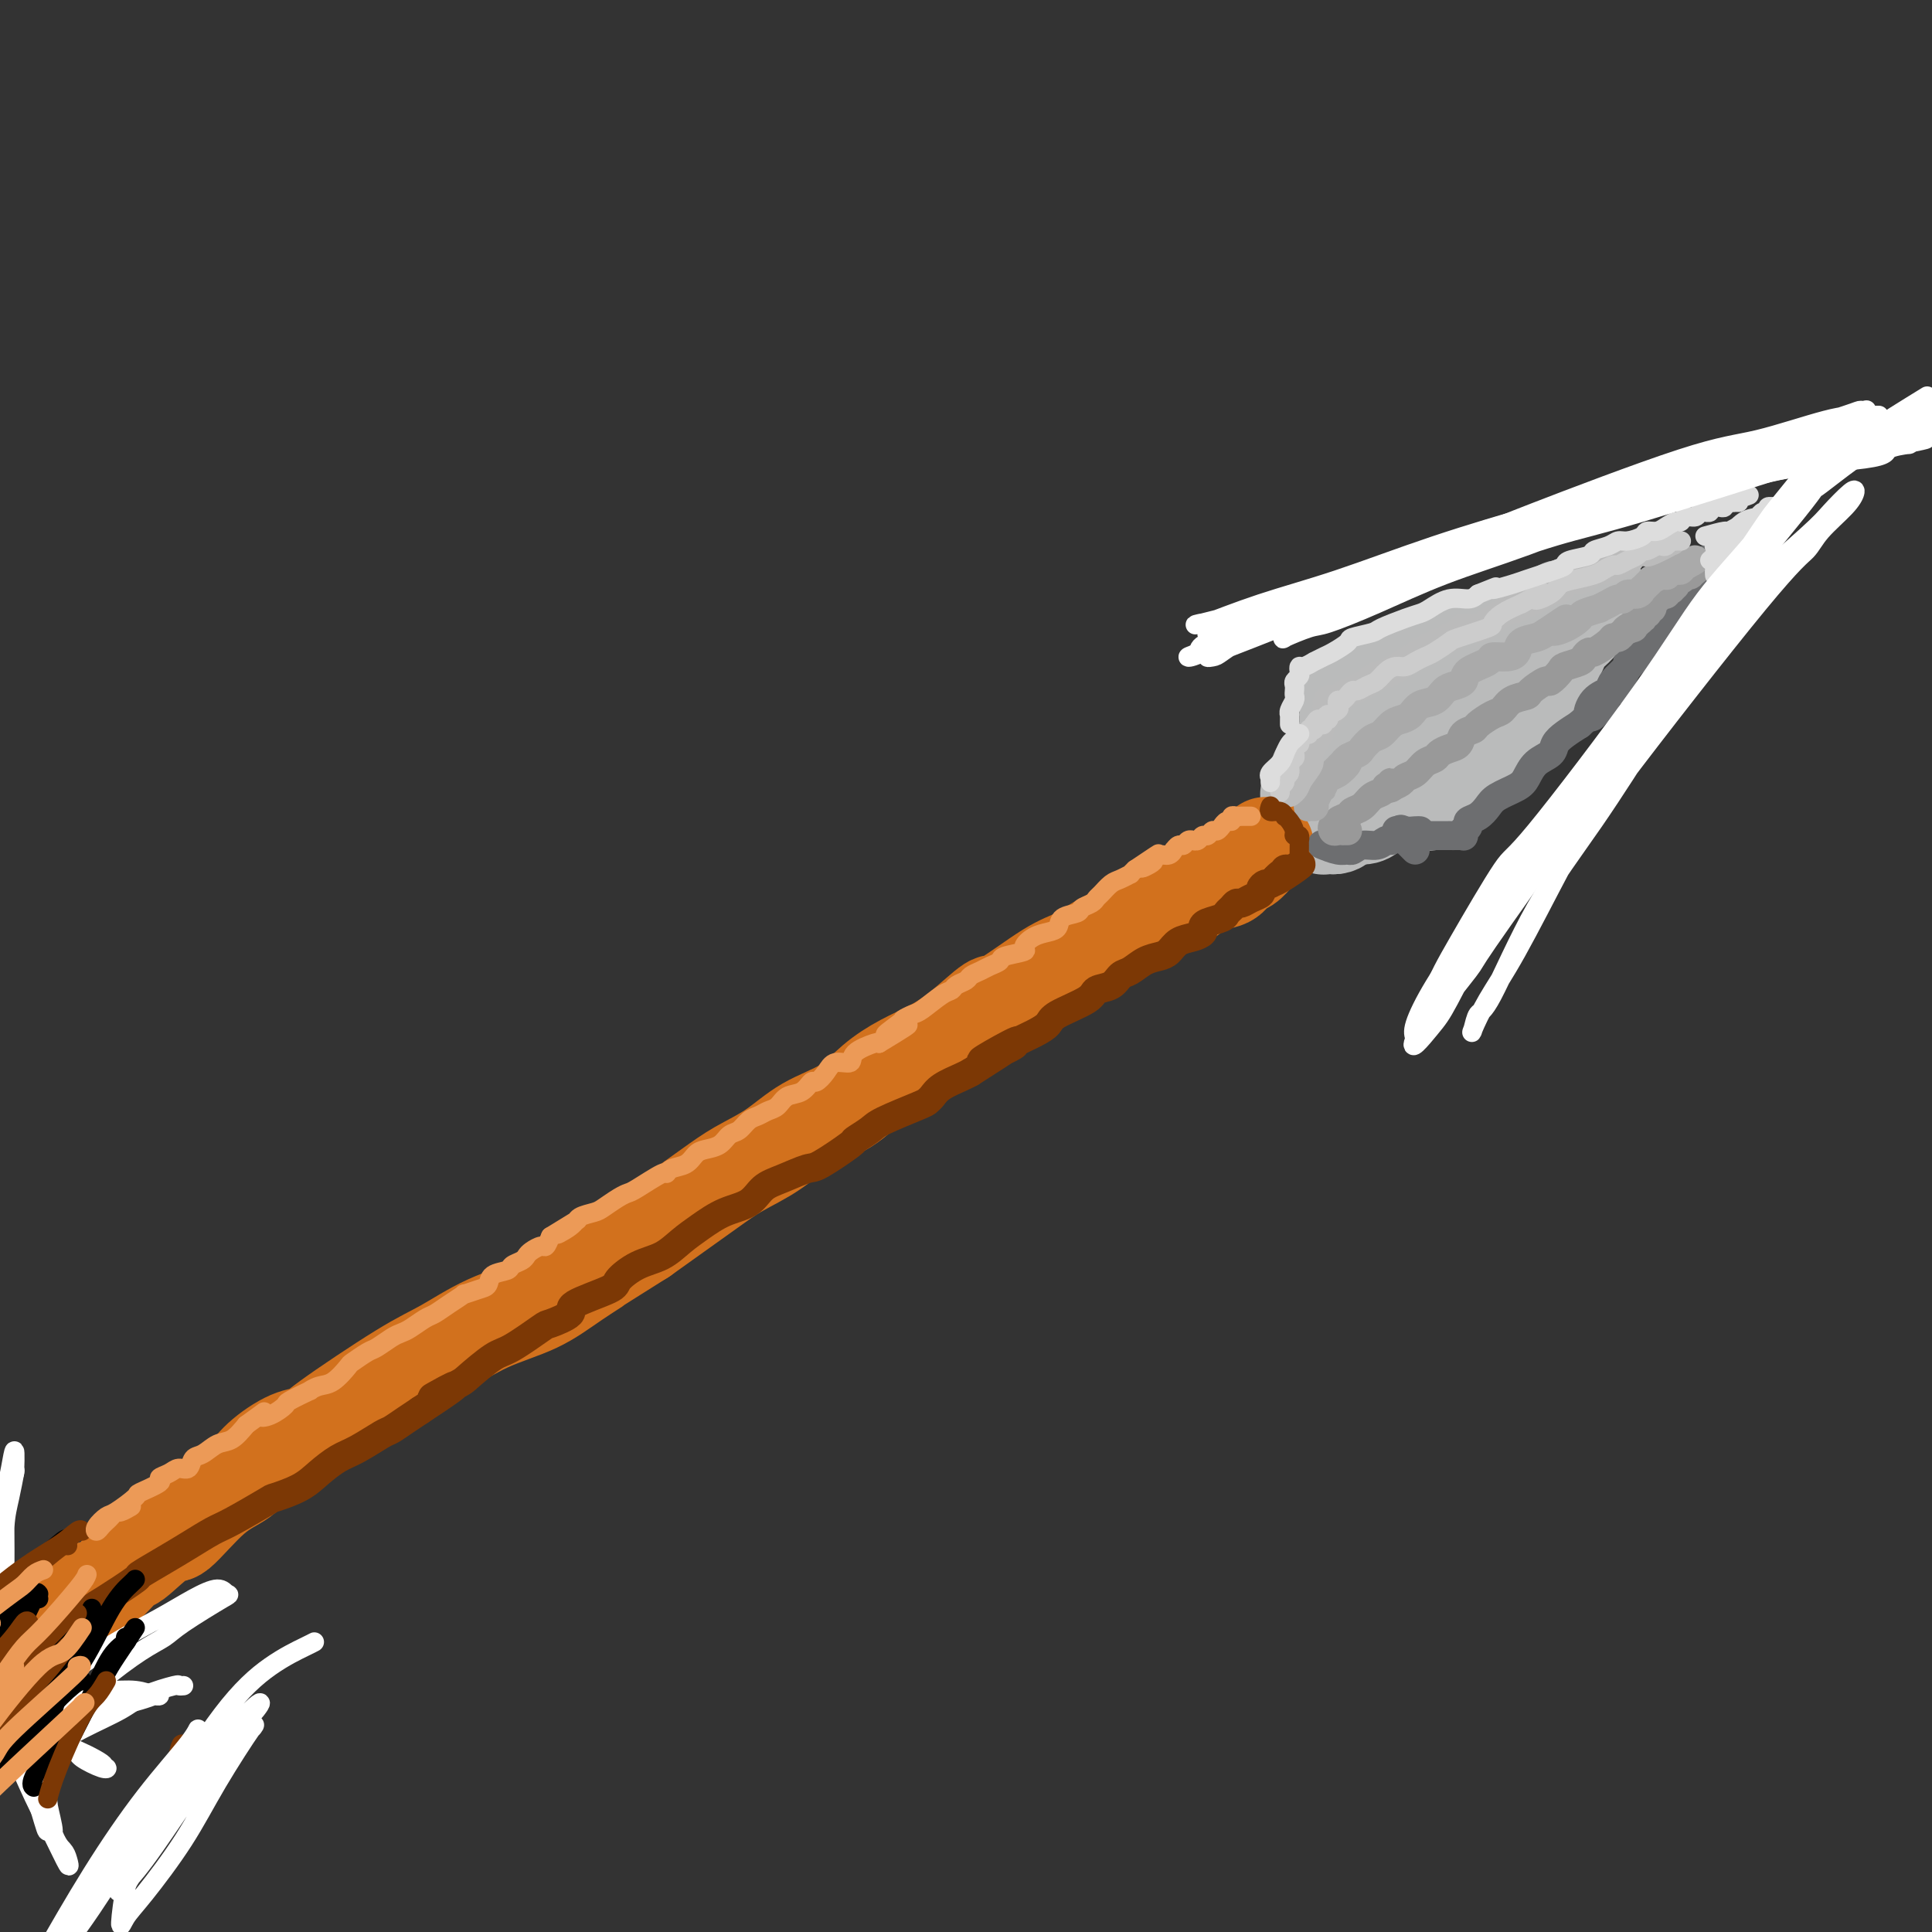 <svg viewBox='0 0 400 400' version='1.1' xmlns='http://www.w3.org/2000/svg' xmlns:xlink='http://www.w3.org/1999/xlink'><rect x="0" y="0" width="400" height="400" fill="#333333" stroke="none"/><g fill='none' stroke='rgb(186,187,187)' stroke-width='20' stroke-linecap='round' stroke-linejoin='round'><path d='M280,155c-0.030,-0.181 -0.061,-0.362 0,-1c0.061,-0.638 0.212,-1.733 0,-2c-0.212,-0.267 -0.789,0.293 -1,0c-0.211,-0.293 -0.057,-1.441 0,-2c0.057,-0.559 0.015,-0.531 0,-1c-0.015,-0.469 -0.005,-1.436 0,-2c0.005,-0.564 0.005,-0.726 0,-1c-0.005,-0.274 -0.016,-0.662 0,-1c0.016,-0.338 0.060,-0.627 0,-1c-0.060,-0.373 -0.223,-0.831 0,-1c0.223,-0.169 0.832,-0.049 1,0c0.168,0.049 -0.106,0.028 0,0c0.106,-0.028 0.592,-0.064 1,0c0.408,0.064 0.738,0.228 1,0c0.262,-0.228 0.455,-0.848 1,-1c0.545,-0.152 1.441,0.166 2,0c0.559,-0.166 0.780,-0.814 1,-1c0.220,-0.186 0.440,0.090 1,0c0.560,-0.090 1.459,-0.546 2,-1c0.541,-0.454 0.722,-0.906 1,-1c0.278,-0.094 0.652,0.171 1,0c0.348,-0.171 0.671,-0.777 1,-1c0.329,-0.223 0.666,-0.064 1,0c0.334,0.064 0.667,0.032 1,0'/><path d='M294,138c2.500,-1.017 1.249,-1.061 1,-1c-0.249,0.061 0.506,0.227 1,0c0.494,-0.227 0.729,-0.848 1,-1c0.271,-0.152 0.577,0.166 1,0c0.423,-0.166 0.962,-0.814 2,-1c1.038,-0.186 2.575,0.091 3,0c0.425,-0.091 -0.262,-0.550 0,-1c0.262,-0.450 1.475,-0.890 2,-1c0.525,-0.110 0.364,0.110 1,0c0.636,-0.110 2.068,-0.550 3,-1c0.932,-0.450 1.364,-0.909 2,-1c0.636,-0.091 1.478,0.187 2,0c0.522,-0.187 0.726,-0.839 1,-1c0.274,-0.161 0.619,0.168 1,0c0.381,-0.168 0.799,-0.834 1,-1c0.201,-0.166 0.186,0.167 1,0c0.814,-0.167 2.456,-0.833 3,-1c0.544,-0.167 -0.009,0.165 0,0c0.009,-0.165 0.580,-0.828 1,-1c0.420,-0.172 0.689,0.146 1,0c0.311,-0.146 0.665,-0.757 1,-1c0.335,-0.243 0.650,-0.118 1,0c0.350,0.118 0.734,0.228 1,0c0.266,-0.228 0.415,-0.793 1,-1c0.585,-0.207 1.607,-0.055 2,0c0.393,0.055 0.157,0.015 0,0c-0.157,-0.015 -0.235,-0.004 0,0c0.235,0.004 0.781,0.001 1,0c0.219,-0.001 0.109,-0.001 0,0'/><path d='M329,125c5.403,-2.059 1.411,-0.708 0,0c-1.411,0.708 -0.241,0.771 0,1c0.241,0.229 -0.446,0.624 -1,1c-0.554,0.376 -0.975,0.733 -1,1c-0.025,0.267 0.344,0.443 0,1c-0.344,0.557 -1.402,1.496 -2,2c-0.598,0.504 -0.737,0.572 -1,1c-0.263,0.428 -0.650,1.217 -1,2c-0.350,0.783 -0.662,1.561 -1,2c-0.338,0.439 -0.703,0.538 -1,1c-0.297,0.462 -0.525,1.287 -1,2c-0.475,0.713 -1.197,1.313 -2,2c-0.803,0.687 -1.688,1.461 -2,2c-0.312,0.539 -0.052,0.845 0,1c0.052,0.155 -0.105,0.160 -1,1c-0.895,0.840 -2.526,2.515 -3,3c-0.474,0.485 0.211,-0.221 0,0c-0.211,0.221 -1.318,1.369 -2,2c-0.682,0.631 -0.938,0.747 -1,1c-0.062,0.253 0.070,0.645 0,1c-0.070,0.355 -0.343,0.672 -1,1c-0.657,0.328 -1.697,0.665 -2,1c-0.303,0.335 0.130,0.668 0,1c-0.130,0.332 -0.822,0.664 -1,1c-0.178,0.336 0.158,0.678 0,1c-0.158,0.322 -0.812,0.625 -1,1c-0.188,0.375 0.089,0.821 0,1c-0.089,0.179 -0.545,0.089 -1,0'/><path d='M303,159c-4.023,5.482 -1.082,2.186 0,1c1.082,-1.186 0.305,-0.261 0,0c-0.305,0.261 -0.137,-0.141 0,0c0.137,0.141 0.243,0.826 0,1c-0.243,0.174 -0.835,-0.164 -1,0c-0.165,0.164 0.096,0.828 0,1c-0.096,0.172 -0.548,-0.150 -1,0c-0.452,0.150 -0.905,0.771 -1,1c-0.095,0.229 0.167,0.065 0,0c-0.167,-0.065 -0.762,-0.031 -1,0c-0.238,0.031 -0.120,0.060 0,0c0.120,-0.060 0.242,-0.208 0,0c-0.242,0.208 -0.848,0.773 -1,1c-0.152,0.227 0.152,0.117 0,0c-0.152,-0.117 -0.758,-0.242 -1,0c-0.242,0.242 -0.120,0.849 0,1c0.120,0.151 0.238,-0.156 0,0c-0.238,0.156 -0.834,0.773 -1,1c-0.166,0.227 0.096,0.062 0,0c-0.096,-0.062 -0.550,-0.021 -1,0c-0.450,0.021 -0.896,0.021 -1,0c-0.104,-0.021 0.133,-0.062 0,0c-0.133,0.062 -0.638,0.226 -1,0c-0.362,-0.226 -0.582,-0.844 -1,-1c-0.418,-0.156 -1.036,0.150 -2,0c-0.964,-0.150 -2.276,-0.757 -3,-1c-0.724,-0.243 -0.862,-0.121 -1,0'/><path d='M286,164c-1.333,-0.333 -0.667,-0.167 0,0'/><path d='M319,139c-0.278,-0.191 -0.555,-0.383 -1,0c-0.445,0.383 -1.057,1.340 -2,2c-0.943,0.660 -2.215,1.021 -4,2c-1.785,0.979 -4.081,2.575 -6,4c-1.919,1.425 -3.461,2.679 -5,4c-1.539,1.321 -3.074,2.708 -5,4c-1.926,1.292 -4.242,2.489 -5,3c-0.758,0.511 0.043,0.334 0,0c-0.043,-0.334 -0.931,-0.827 -1,-1c-0.069,-0.173 0.680,-0.026 2,-1c1.320,-0.974 3.212,-3.071 4,-4c0.788,-0.929 0.471,-0.692 1,-1c0.529,-0.308 1.904,-1.163 3,-2c1.096,-0.837 1.912,-1.657 2,-2c0.088,-0.343 -0.551,-0.211 -1,0c-0.449,0.211 -0.708,0.500 -2,1c-1.292,0.500 -3.617,1.212 -5,2c-1.383,0.788 -1.824,1.654 -2,2c-0.176,0.346 -0.088,0.173 0,0'/><path d='M280,156c0.089,0.425 0.179,0.849 0,1c-0.179,0.151 -0.626,0.027 -1,0c-0.374,-0.027 -0.674,0.043 -1,0c-0.326,-0.043 -0.679,-0.200 -1,0c-0.321,0.200 -0.612,0.758 -1,1c-0.388,0.242 -0.874,0.168 -1,0c-0.126,-0.168 0.106,-0.429 0,0c-0.106,0.429 -0.550,1.550 -1,2c-0.450,0.450 -0.904,0.229 -1,0c-0.096,-0.229 0.167,-0.466 0,0c-0.167,0.466 -0.763,1.634 -1,2c-0.237,0.366 -0.116,-0.071 0,0c0.116,0.071 0.226,0.649 0,1c-0.226,0.351 -0.790,0.475 -1,1c-0.210,0.525 -0.068,1.450 0,2c0.068,0.550 0.061,0.726 0,1c-0.061,0.274 -0.175,0.648 0,1c0.175,0.352 0.638,0.683 1,1c0.362,0.317 0.622,0.621 1,1c0.378,0.379 0.875,0.834 1,1c0.125,0.166 -0.120,0.045 0,0c0.120,-0.045 0.606,-0.013 1,0c0.394,0.013 0.697,0.006 1,0'/><path d='M276,171c1.067,0.089 1.733,-0.689 2,-1c0.267,-0.311 0.133,-0.156 0,0'/><path d='M288,163c0.096,0.182 0.192,0.364 0,1c-0.192,0.636 -0.673,1.724 -1,2c-0.327,0.276 -0.499,-0.262 -1,0c-0.501,0.262 -1.332,1.324 -2,2c-0.668,0.676 -1.174,0.966 -2,1c-0.826,0.034 -1.973,-0.187 -3,0c-1.027,0.187 -1.935,0.782 -3,1c-1.065,0.218 -2.287,0.059 -3,0c-0.713,-0.059 -0.918,-0.017 -1,0c-0.082,0.017 -0.041,0.008 0,0'/></g>
<g fill='none' stroke='rgb(210,113,29)' stroke-width='20' stroke-linecap='round' stroke-linejoin='round'><path d='M262,175c-0.356,0.366 -0.712,0.732 -1,1c-0.288,0.268 -0.507,0.438 -1,1c-0.493,0.562 -1.261,1.515 -2,2c-0.739,0.485 -1.448,0.501 -2,1c-0.552,0.499 -0.946,1.481 -2,2c-1.054,0.519 -2.766,0.575 -4,1c-1.234,0.425 -1.989,1.220 -3,2c-1.011,0.780 -2.278,1.545 -3,2c-0.722,0.455 -0.898,0.601 -2,1c-1.102,0.399 -3.129,1.051 -5,2c-1.871,0.949 -3.588,2.196 -5,3c-1.412,0.804 -2.521,1.164 -4,2c-1.479,0.836 -3.328,2.148 -5,3c-1.672,0.852 -3.166,1.242 -6,3c-2.834,1.758 -7.008,4.882 -9,6c-1.992,1.118 -1.802,0.230 -3,1c-1.198,0.770 -3.783,3.199 -6,5c-2.217,1.801 -4.065,2.973 -6,4c-1.935,1.027 -3.957,1.909 -6,3c-2.043,1.091 -4.107,2.392 -6,4c-1.893,1.608 -3.617,3.524 -6,5c-2.383,1.476 -5.426,2.512 -8,4c-2.574,1.488 -4.679,3.429 -7,5c-2.321,1.571 -4.859,2.772 -7,4c-2.141,1.228 -3.884,2.485 -6,4c-2.116,1.515 -4.605,3.290 -7,5c-2.395,1.710 -4.698,3.355 -7,5'/><path d='M133,256c-22.361,14.064 -13.764,8.723 -11,7c2.764,-1.723 -0.305,0.171 -3,2c-2.695,1.829 -5.017,3.593 -8,5c-2.983,1.407 -6.629,2.458 -10,4c-3.371,1.542 -6.468,3.577 -9,5c-2.532,1.423 -4.498,2.235 -9,5c-4.502,2.765 -11.539,7.482 -15,10c-3.461,2.518 -3.346,2.837 -4,3c-0.654,0.163 -2.077,0.172 -4,1c-1.923,0.828 -4.345,2.476 -6,4c-1.655,1.524 -2.542,2.925 -4,4c-1.458,1.075 -3.486,1.824 -6,4c-2.514,2.176 -5.515,5.780 -7,7c-1.485,1.220 -1.456,0.057 -3,1c-1.544,0.943 -4.663,3.992 -6,5c-1.337,1.008 -0.892,-0.024 -2,1c-1.108,1.024 -3.771,4.103 -5,5c-1.229,0.897 -1.026,-0.388 -2,0c-0.974,0.388 -3.126,2.448 -4,3c-0.874,0.552 -0.472,-0.403 -1,0c-0.528,0.403 -1.988,2.164 -3,3c-1.012,0.836 -1.578,0.746 -2,1c-0.422,0.254 -0.702,0.853 -1,1c-0.298,0.147 -0.616,-0.156 -1,0c-0.384,0.156 -0.834,0.773 -1,1c-0.166,0.227 -0.047,0.065 0,0c0.047,-0.065 0.024,-0.032 0,0'/></g>
<g fill='none' stroke='rgb(124,56,5)' stroke-width='6' stroke-linecap='round' stroke-linejoin='round'><path d='M5,344c-0.095,-0.020 -0.191,-0.041 0,0c0.191,0.041 0.668,0.142 1,0c0.332,-0.142 0.519,-0.527 1,-1c0.481,-0.473 1.256,-1.033 2,-2c0.744,-0.967 1.459,-2.340 2,-3c0.541,-0.660 0.910,-0.608 2,-1c1.090,-0.392 2.901,-1.227 4,-2c1.099,-0.773 1.486,-1.484 2,-2c0.514,-0.516 1.153,-0.837 3,-2c1.847,-1.163 4.900,-3.170 6,-4c1.100,-0.830 0.247,-0.485 1,-1c0.753,-0.515 3.113,-1.890 5,-3c1.887,-1.110 3.300,-1.956 5,-3c1.700,-1.044 3.687,-2.285 5,-3c1.313,-0.715 1.954,-0.904 4,-2c2.046,-1.096 5.499,-3.099 7,-4c1.501,-0.901 1.050,-0.701 2,-1c0.950,-0.299 3.302,-1.096 5,-2c1.698,-0.904 2.744,-1.915 4,-3c1.256,-1.085 2.724,-2.244 4,-3c1.276,-0.756 2.361,-1.109 4,-2c1.639,-0.891 3.831,-2.321 5,-3c1.169,-0.679 1.315,-0.606 2,-1c0.685,-0.394 1.910,-1.255 3,-2c1.090,-0.745 2.045,-1.372 3,-2'/><path d='M87,292c13.152,-8.619 5.032,-4.166 3,-3c-2.032,1.166 2.023,-0.956 4,-2c1.977,-1.044 1.874,-1.010 3,-2c1.126,-0.990 3.480,-3.004 5,-4c1.520,-0.996 2.204,-0.976 4,-2c1.796,-1.024 4.702,-3.093 6,-4c1.298,-0.907 0.986,-0.650 2,-1c1.014,-0.350 3.354,-1.305 4,-2c0.646,-0.695 -0.404,-1.130 1,-2c1.404,-0.870 5.260,-2.176 7,-3c1.740,-0.824 1.363,-1.168 2,-2c0.637,-0.832 2.286,-2.152 4,-3c1.714,-0.848 3.491,-1.223 5,-2c1.509,-0.777 2.749,-1.955 4,-3c1.251,-1.045 2.514,-1.956 4,-3c1.486,-1.044 3.197,-2.221 5,-3c1.803,-0.779 3.700,-1.161 5,-2c1.300,-0.839 2.003,-2.134 3,-3c0.997,-0.866 2.289,-1.302 4,-2c1.711,-0.698 3.842,-1.657 5,-2c1.158,-0.343 1.345,-0.068 3,-1c1.655,-0.932 4.780,-3.069 6,-4c1.220,-0.931 0.536,-0.655 1,-1c0.464,-0.345 2.074,-1.310 3,-2c0.926,-0.690 1.166,-1.105 3,-2c1.834,-0.895 5.261,-2.271 7,-3c1.739,-0.729 1.789,-0.811 2,-1c0.211,-0.189 0.582,-0.484 1,-1c0.418,-0.516 0.882,-1.254 2,-2c1.118,-0.746 2.891,-1.499 4,-2c1.109,-0.501 1.555,-0.751 2,-1'/><path d='M201,222c18.014,-11.397 6.049,-4.888 3,-3c-3.049,1.888 2.817,-0.844 5,-2c2.183,-1.156 0.683,-0.736 1,-1c0.317,-0.264 2.450,-1.212 4,-2c1.550,-0.788 2.516,-1.414 3,-2c0.484,-0.586 0.486,-1.131 2,-2c1.514,-0.869 4.540,-2.063 6,-3c1.460,-0.937 1.352,-1.617 2,-2c0.648,-0.383 2.050,-0.470 3,-1c0.950,-0.530 1.448,-1.503 2,-2c0.552,-0.497 1.158,-0.518 2,-1c0.842,-0.482 1.920,-1.424 3,-2c1.080,-0.576 2.164,-0.784 3,-1c0.836,-0.216 1.425,-0.439 2,-1c0.575,-0.561 1.136,-1.460 2,-2c0.864,-0.540 2.032,-0.722 3,-1c0.968,-0.278 1.737,-0.652 2,-1c0.263,-0.348 0.021,-0.670 0,-1c-0.021,-0.330 0.180,-0.667 1,-1c0.820,-0.333 2.261,-0.663 3,-1c0.739,-0.337 0.778,-0.682 1,-1c0.222,-0.318 0.628,-0.610 1,-1c0.372,-0.390 0.712,-0.878 1,-1c0.288,-0.122 0.525,0.121 1,0c0.475,-0.121 1.188,-0.606 2,-1c0.812,-0.394 1.723,-0.697 2,-1c0.277,-0.303 -0.080,-0.607 0,-1c0.080,-0.393 0.599,-0.875 1,-1c0.401,-0.125 0.686,0.107 1,0c0.314,-0.107 0.657,-0.554 1,-1'/><path d='M264,182c9.989,-6.128 3.460,-1.450 1,0c-2.460,1.450 -0.852,-0.330 0,-1c0.852,-0.670 0.946,-0.232 1,0c0.054,0.232 0.066,0.258 0,0c-0.066,-0.258 -0.210,-0.800 0,-1c0.210,-0.200 0.774,-0.057 1,0c0.226,0.057 0.113,0.029 0,0'/></g>
<g fill='none' stroke='rgb(109,110,112)' stroke-width='6' stroke-linecap='round' stroke-linejoin='round'><path d='M274,175c-0.284,-0.116 -0.569,-0.231 0,0c0.569,0.231 1.990,0.809 3,1c1.010,0.191 1.608,-0.005 2,0c0.392,0.005 0.578,0.212 1,0c0.422,-0.212 1.080,-0.841 2,-1c0.920,-0.159 2.102,0.153 3,0c0.898,-0.153 1.511,-0.772 2,-1c0.489,-0.228 0.854,-0.065 1,0c0.146,0.065 0.073,0.033 0,0'/><path d='M293,176c-0.455,-0.455 -0.910,-0.911 -1,-1c-0.090,-0.089 0.186,0.187 0,0c-0.186,-0.187 -0.833,-0.839 -1,-1c-0.167,-0.161 0.147,0.167 0,0c-0.147,-0.167 -0.754,-0.829 -1,-1c-0.246,-0.171 -0.132,0.150 0,0c0.132,-0.150 0.283,-0.772 0,-1c-0.283,-0.228 -0.999,-0.061 -1,0c-0.001,0.061 0.714,0.018 1,0c0.286,-0.018 0.143,-0.009 0,0'/><path d='M290,172c-0.343,-0.619 0.300,-0.166 1,0c0.700,0.166 1.458,0.045 2,0c0.542,-0.045 0.869,-0.013 1,0c0.131,0.013 0.065,0.006 0,0'/><path d='M293,173c0.345,-0.000 0.689,-0.000 1,0c0.311,0.000 0.587,0.000 1,0c0.413,-0.000 0.962,-0.000 2,0c1.038,0.000 2.565,0.001 3,0c0.435,-0.001 -0.223,-0.004 0,0c0.223,0.004 1.327,0.016 2,0c0.673,-0.016 0.917,-0.060 1,0c0.083,0.060 0.007,0.223 0,0c-0.007,-0.223 0.057,-0.832 0,-1c-0.057,-0.168 -0.233,0.107 0,0c0.233,-0.107 0.875,-0.595 1,-1c0.125,-0.405 -0.269,-0.728 0,-1c0.269,-0.272 1.199,-0.495 2,-1c0.801,-0.505 1.473,-1.294 2,-2c0.527,-0.706 0.908,-1.330 2,-2c1.092,-0.670 2.894,-1.387 4,-2c1.106,-0.613 1.517,-1.123 2,-2c0.483,-0.877 1.038,-2.122 2,-3c0.962,-0.878 2.330,-1.390 3,-2c0.670,-0.610 0.642,-1.318 1,-2c0.358,-0.682 1.102,-1.338 2,-2c0.898,-0.662 1.949,-1.331 3,-2'/><path d='M327,150c4.153,-3.856 2.536,-1.997 2,-2c-0.536,-0.003 0.008,-1.870 1,-3c0.992,-1.130 2.430,-1.524 3,-2c0.570,-0.476 0.271,-1.034 1,-2c0.729,-0.966 2.485,-2.339 3,-3c0.515,-0.661 -0.213,-0.611 0,-1c0.213,-0.389 1.367,-1.218 2,-2c0.633,-0.782 0.747,-1.518 1,-2c0.253,-0.482 0.646,-0.710 1,-1c0.354,-0.290 0.668,-0.641 1,-1c0.332,-0.359 0.680,-0.727 1,-1c0.320,-0.273 0.612,-0.450 1,-1c0.388,-0.550 0.874,-1.471 1,-2c0.126,-0.529 -0.106,-0.664 0,-1c0.106,-0.336 0.550,-0.874 1,-1c0.450,-0.126 0.905,0.159 1,0c0.095,-0.159 -0.172,-0.760 0,-1c0.172,-0.240 0.782,-0.117 1,0c0.218,0.117 0.044,0.227 0,0c-0.044,-0.227 0.041,-0.793 0,-1c-0.041,-0.207 -0.207,-0.055 0,0c0.207,0.055 0.786,0.015 1,0c0.214,-0.015 0.061,-0.004 0,0c-0.061,0.004 -0.031,0.002 0,0'/><path d='M348,129c-0.009,-0.295 -0.018,-0.590 0,-1c0.018,-0.410 0.064,-0.935 0,-1c-0.064,-0.065 -0.237,0.330 0,0c0.237,-0.330 0.886,-1.383 1,-2c0.114,-0.617 -0.306,-0.796 0,-1c0.306,-0.204 1.339,-0.432 2,-1c0.661,-0.568 0.951,-1.475 1,-2c0.049,-0.525 -0.142,-0.666 0,-1c0.142,-0.334 0.616,-0.859 1,-1c0.384,-0.141 0.677,0.102 1,0c0.323,-0.102 0.676,-0.550 1,-1c0.324,-0.450 0.621,-0.902 1,-1c0.379,-0.098 0.842,0.158 1,0c0.158,-0.158 0.012,-0.731 0,-1c-0.012,-0.269 0.111,-0.234 0,0c-0.111,0.234 -0.456,0.666 -1,1c-0.544,0.334 -1.288,0.570 -2,1c-0.712,0.430 -1.393,1.056 -2,2c-0.607,0.944 -1.140,2.208 -2,3c-0.860,0.792 -2.048,1.112 -4,3c-1.952,1.888 -4.670,5.345 -6,7c-1.330,1.655 -1.274,1.507 -2,3c-0.726,1.493 -2.236,4.627 -3,6c-0.764,1.373 -0.783,0.985 -1,1c-0.217,0.015 -0.634,0.433 -1,1c-0.366,0.567 -0.683,1.284 -1,2'/><path d='M332,146c-4.141,4.691 -1.994,1.419 -1,0c0.994,-1.419 0.834,-0.984 1,-1c0.166,-0.016 0.657,-0.481 1,-1c0.343,-0.519 0.536,-1.090 1,-2c0.464,-0.910 1.198,-2.159 2,-3c0.802,-0.841 1.672,-1.274 3,-3c1.328,-1.726 3.115,-4.745 4,-6c0.885,-1.255 0.870,-0.745 1,-1c0.130,-0.255 0.405,-1.277 1,-2c0.595,-0.723 1.508,-1.149 2,-2c0.492,-0.851 0.561,-2.127 1,-3c0.439,-0.873 1.246,-1.344 2,-2c0.754,-0.656 1.456,-1.497 2,-2c0.544,-0.503 0.932,-0.668 1,-1c0.068,-0.332 -0.184,-0.829 0,-1c0.184,-0.171 0.805,-0.014 1,0c0.195,0.014 -0.037,-0.116 0,0c0.037,0.116 0.341,0.477 0,1c-0.341,0.523 -1.329,1.206 -2,2c-0.671,0.794 -1.025,1.697 -2,3c-0.975,1.303 -2.570,3.005 -5,6c-2.430,2.995 -5.694,7.284 -7,9c-1.306,1.716 -0.653,0.858 0,0'/></g>
<g fill='none' stroke='rgb(153,153,153)' stroke-width='6' stroke-linecap='round' stroke-linejoin='round'><path d='M279,172c-0.446,-0.002 -0.891,-0.005 -1,0c-0.109,0.005 0.119,0.016 0,0c-0.119,-0.016 -0.584,-0.060 -1,0c-0.416,0.060 -0.784,0.223 -1,0c-0.216,-0.223 -0.280,-0.834 0,-1c0.280,-0.166 0.904,0.111 1,0c0.096,-0.111 -0.336,-0.611 0,-1c0.336,-0.389 1.442,-0.667 2,-1c0.558,-0.333 0.570,-0.720 1,-1c0.430,-0.280 1.277,-0.454 2,-1c0.723,-0.546 1.322,-1.466 2,-2c0.678,-0.534 1.436,-0.684 2,-1c0.564,-0.316 0.936,-0.799 1,-1c0.064,-0.201 -0.179,-0.120 0,0c0.179,0.120 0.780,0.281 1,0c0.220,-0.281 0.059,-1.003 0,-1c-0.059,0.003 -0.016,0.732 0,1c0.016,0.268 0.005,0.077 0,0c-0.005,-0.077 -0.002,-0.038 0,0'/><path d='M288,163c1.886,-1.405 0.603,-0.417 0,0c-0.603,0.417 -0.524,0.263 0,0c0.524,-0.263 1.492,-0.634 2,-1c0.508,-0.366 0.555,-0.728 1,-1c0.445,-0.272 1.288,-0.454 2,-1c0.712,-0.546 1.294,-1.455 2,-2c0.706,-0.545 1.536,-0.727 2,-1c0.464,-0.273 0.562,-0.637 1,-1c0.438,-0.363 1.215,-0.726 2,-1c0.785,-0.274 1.579,-0.459 2,-1c0.421,-0.541 0.469,-1.439 1,-2c0.531,-0.561 1.544,-0.784 2,-1c0.456,-0.216 0.354,-0.425 1,-1c0.646,-0.575 2.041,-1.515 3,-2c0.959,-0.485 1.483,-0.516 2,-1c0.517,-0.484 1.026,-1.420 2,-2c0.974,-0.580 2.412,-0.803 3,-1c0.588,-0.197 0.327,-0.367 1,-1c0.673,-0.633 2.282,-1.728 3,-2c0.718,-0.272 0.545,0.278 1,0c0.455,-0.278 1.537,-1.385 2,-2c0.463,-0.615 0.307,-0.737 1,-1c0.693,-0.263 2.235,-0.665 3,-1c0.765,-0.335 0.754,-0.601 1,-1c0.246,-0.399 0.748,-0.929 1,-1c0.252,-0.071 0.253,0.318 1,0c0.747,-0.318 2.242,-1.343 3,-2c0.758,-0.657 0.781,-0.946 1,-1c0.219,-0.054 0.634,0.127 1,0c0.366,-0.127 0.683,-0.564 1,-1'/><path d='M336,131c7.587,-5.172 2.554,-2.103 1,-1c-1.554,1.103 0.371,0.240 1,0c0.629,-0.240 -0.038,0.142 0,0c0.038,-0.142 0.781,-0.808 1,-1c0.219,-0.192 -0.085,0.088 0,0c0.085,-0.088 0.559,-0.545 1,-1c0.441,-0.455 0.849,-0.907 1,-1c0.151,-0.093 0.044,0.172 0,0c-0.044,-0.172 -0.026,-0.782 0,-1c0.026,-0.218 0.060,-0.045 0,0c-0.060,0.045 -0.213,-0.040 0,0c0.213,0.040 0.793,0.203 1,0c0.207,-0.203 0.042,-0.771 0,-1c-0.042,-0.229 0.040,-0.118 0,0c-0.040,0.118 -0.203,0.242 0,0c0.203,-0.242 0.771,-0.850 1,-1c0.229,-0.150 0.118,0.157 0,0c-0.118,-0.157 -0.243,-0.778 0,-1c0.243,-0.222 0.854,-0.046 1,0c0.146,0.046 -0.172,-0.040 0,0c0.172,0.040 0.835,0.204 1,0c0.165,-0.204 -0.167,-0.777 0,-1c0.167,-0.223 0.832,-0.097 1,0c0.168,0.097 -0.161,0.166 0,0c0.161,-0.166 0.813,-0.566 1,-1c0.187,-0.434 -0.090,-0.900 0,-1c0.090,-0.100 0.546,0.167 1,0c0.454,-0.167 0.905,-0.766 1,-1c0.095,-0.234 -0.167,-0.101 0,0c0.167,0.101 0.762,0.172 1,0c0.238,-0.172 0.119,-0.586 0,-1'/><path d='M350,118c2.393,-2.007 1.377,-0.524 1,0c-0.377,0.524 -0.115,0.088 0,0c0.115,-0.088 0.082,0.173 0,0c-0.082,-0.173 -0.214,-0.778 0,-1c0.214,-0.222 0.775,-0.059 1,0c0.225,0.059 0.114,0.016 0,0c-0.114,-0.016 -0.230,-0.004 0,0c0.230,0.004 0.808,0.001 1,0c0.192,-0.001 -0.001,-0.000 0,0c0.001,0.000 0.196,0.000 0,0c-0.196,-0.000 -0.784,-0.000 -1,0c-0.216,0.000 -0.062,0.000 0,0c0.062,-0.000 0.031,-0.000 0,0'/></g>
<g fill='none' stroke='rgb(170,170,170)' stroke-width='6' stroke-linecap='round' stroke-linejoin='round'><path d='M272,167c0.107,0.005 0.214,0.009 0,0c-0.214,-0.009 -0.749,-0.033 -1,0c-0.251,0.033 -0.219,0.122 0,0c0.219,-0.122 0.626,-0.456 1,-1c0.374,-0.544 0.717,-1.298 1,-2c0.283,-0.702 0.506,-1.351 1,-2c0.494,-0.649 1.257,-1.299 2,-2c0.743,-0.701 1.464,-1.454 2,-2c0.536,-0.546 0.887,-0.887 1,-1c0.113,-0.113 -0.011,0.001 0,0c0.011,-0.001 0.157,-0.116 0,0c-0.157,0.116 -0.616,0.462 -1,1c-0.384,0.538 -0.692,1.269 -1,2'/><path d='M277,160c0.382,-0.897 -1.163,0.359 -2,1c-0.837,0.641 -0.965,0.667 -1,1c-0.035,0.333 0.023,0.972 0,1c-0.023,0.028 -0.127,-0.556 0,-1c0.127,-0.444 0.486,-0.749 1,-1c0.514,-0.251 1.184,-0.447 2,-1c0.816,-0.553 1.780,-1.462 2,-2c0.220,-0.538 -0.303,-0.707 0,-1c0.303,-0.293 1.432,-0.712 2,-1c0.568,-0.288 0.575,-0.445 1,-1c0.425,-0.555 1.269,-1.510 2,-2c0.731,-0.490 1.350,-0.517 2,-1c0.650,-0.483 1.333,-1.424 2,-2c0.667,-0.576 1.320,-0.788 2,-1c0.680,-0.212 1.389,-0.424 2,-1c0.611,-0.576 1.124,-1.516 2,-2c0.876,-0.484 2.115,-0.514 3,-1c0.885,-0.486 1.415,-1.429 2,-2c0.585,-0.571 1.226,-0.770 2,-1c0.774,-0.230 1.681,-0.492 2,-1c0.319,-0.508 0.050,-1.262 1,-2c0.950,-0.738 3.117,-1.458 4,-2c0.883,-0.542 0.481,-0.905 1,-1c0.519,-0.095 1.960,0.077 3,0c1.040,-0.077 1.681,-0.402 2,-1c0.319,-0.598 0.317,-1.469 1,-2c0.683,-0.531 2.052,-0.723 3,-1c0.948,-0.277 1.474,-0.638 2,-1'/><path d='M320,131c7.496,-5.052 3.236,-2.181 2,-1c-1.236,1.181 0.553,0.671 2,0c1.447,-0.671 2.551,-1.503 3,-2c0.449,-0.497 0.242,-0.659 1,-1c0.758,-0.341 2.479,-0.861 3,-1c0.521,-0.139 -0.160,0.102 0,0c0.160,-0.102 1.160,-0.548 2,-1c0.840,-0.452 1.521,-0.909 2,-1c0.479,-0.091 0.755,0.186 1,0c0.245,-0.186 0.457,-0.834 1,-1c0.543,-0.166 1.416,0.149 2,0c0.584,-0.149 0.879,-0.762 1,-1c0.121,-0.238 0.069,-0.101 0,0c-0.069,0.101 -0.156,0.167 0,0c0.156,-0.167 0.553,-0.567 1,-1c0.447,-0.433 0.943,-0.900 1,-1c0.057,-0.100 -0.325,0.165 0,0c0.325,-0.165 1.358,-0.762 2,-1c0.642,-0.238 0.893,-0.117 1,0c0.107,0.117 0.071,0.228 0,0c-0.071,-0.228 -0.176,-0.797 0,-1c0.176,-0.203 0.635,-0.040 1,0c0.365,0.040 0.638,-0.042 1,0c0.362,0.042 0.815,0.207 1,0c0.185,-0.207 0.102,-0.788 0,-1c-0.102,-0.212 -0.223,-0.057 0,0c0.223,0.057 0.791,0.015 1,0c0.209,-0.015 0.060,-0.004 0,0c-0.060,0.004 -0.030,0.002 0,0'/><path d='M349,117c4.262,-2.167 0.417,-0.583 -1,0c-1.417,0.583 -0.405,0.167 0,0c0.405,-0.167 0.202,-0.083 0,0'/></g>
<g fill='none' stroke='rgb(187,187,187)' stroke-width='6' stroke-linecap='round' stroke-linejoin='round'><path d='M267,164c-0.100,0.075 -0.201,0.150 0,0c0.201,-0.150 0.703,-0.524 1,-1c0.297,-0.476 0.391,-1.054 1,-2c0.609,-0.946 1.735,-2.260 2,-3c0.265,-0.740 -0.332,-0.905 0,-2c0.332,-1.095 1.592,-3.118 2,-4c0.408,-0.882 -0.036,-0.622 0,-1c0.036,-0.378 0.553,-1.393 1,-2c0.447,-0.607 0.826,-0.807 1,-1c0.174,-0.193 0.144,-0.380 0,-1c-0.144,-0.620 -0.400,-1.672 0,-2c0.400,-0.328 1.458,0.067 2,0c0.542,-0.067 0.569,-0.595 1,-1c0.431,-0.405 1.266,-0.687 2,-1c0.734,-0.313 1.367,-0.656 2,-1'/><path d='M282,142c1.621,-0.885 2.174,-1.599 3,-2c0.826,-0.401 1.927,-0.489 3,-1c1.073,-0.511 2.119,-1.445 3,-2c0.881,-0.555 1.596,-0.729 2,-1c0.404,-0.271 0.498,-0.637 1,-1c0.502,-0.363 1.412,-0.724 2,-1c0.588,-0.276 0.852,-0.468 2,-1c1.148,-0.532 3.179,-1.403 4,-2c0.821,-0.597 0.434,-0.920 1,-1c0.566,-0.080 2.087,0.085 3,0c0.913,-0.085 1.218,-0.418 2,-1c0.782,-0.582 2.041,-1.411 3,-2c0.959,-0.589 1.616,-0.936 2,-1c0.384,-0.064 0.494,0.157 1,0c0.506,-0.157 1.410,-0.691 2,-1c0.590,-0.309 0.868,-0.394 2,-1c1.132,-0.606 3.119,-1.734 4,-2c0.881,-0.266 0.655,0.331 1,0c0.345,-0.331 1.260,-1.591 2,-2c0.740,-0.409 1.306,0.031 2,0c0.694,-0.031 1.515,-0.534 2,-1c0.485,-0.466 0.635,-0.895 1,-1c0.365,-0.105 0.947,0.113 2,0c1.053,-0.113 2.577,-0.556 3,-1c0.423,-0.444 -0.256,-0.890 0,-1c0.256,-0.110 1.445,0.114 2,0c0.555,-0.114 0.475,-0.566 1,-1c0.525,-0.434 1.656,-0.848 2,-1c0.344,-0.152 -0.100,-0.041 0,0c0.100,0.041 0.743,0.012 1,0c0.257,-0.012 0.129,-0.006 0,0'/><path d='M341,114c9.349,-4.271 3.222,-0.949 1,0c-2.222,0.949 -0.539,-0.477 0,-1c0.539,-0.523 -0.067,-0.144 0,0c0.067,0.144 0.807,0.053 1,0c0.193,-0.053 -0.159,-0.067 0,0c0.159,0.067 0.831,0.214 1,0c0.169,-0.214 -0.165,-0.789 0,-1c0.165,-0.211 0.830,-0.056 1,0c0.170,0.056 -0.153,0.015 0,0c0.153,-0.015 0.783,-0.004 1,0c0.217,0.004 0.019,0.001 0,0c-0.019,-0.001 0.139,-0.000 0,0c-0.139,0.000 -0.576,0.000 -1,0c-0.424,-0.000 -0.835,-0.000 -1,0c-0.165,0.000 -0.082,0.000 0,0'/></g>
<g fill='none' stroke='rgb(204,204,204)' stroke-width='4' stroke-linecap='round' stroke-linejoin='round'><path d='M265,164c0.033,0.090 0.065,0.180 0,0c-0.065,-0.180 -0.229,-0.629 0,-1c0.229,-0.371 0.850,-0.663 1,-1c0.150,-0.337 -0.170,-0.720 0,-1c0.170,-0.280 0.829,-0.456 1,-1c0.171,-0.544 -0.147,-1.456 0,-2c0.147,-0.544 0.757,-0.719 1,-1c0.243,-0.281 0.117,-0.666 0,-1c-0.117,-0.334 -0.225,-0.615 0,-1c0.225,-0.385 0.782,-0.873 1,-1c0.218,-0.127 0.096,0.106 0,0c-0.096,-0.106 -0.165,-0.550 0,-1c0.165,-0.450 0.566,-0.904 1,-1c0.434,-0.096 0.901,0.168 1,0c0.099,-0.168 -0.169,-0.767 0,-1c0.169,-0.233 0.776,-0.101 1,0c0.224,0.101 0.064,0.172 0,0c-0.064,-0.172 -0.032,-0.586 0,-1'/><path d='M272,150c1.327,-2.161 1.144,-0.564 1,0c-0.144,0.564 -0.248,0.095 0,0c0.248,-0.095 0.849,0.186 1,0c0.151,-0.186 -0.148,-0.837 0,-1c0.148,-0.163 0.744,0.164 1,0c0.256,-0.164 0.173,-0.819 0,-1c-0.173,-0.181 -0.436,0.110 0,0c0.436,-0.110 1.571,-0.622 2,-1c0.429,-0.378 0.153,-0.622 0,-1c-0.153,-0.378 -0.181,-0.890 0,-1c0.181,-0.110 0.573,0.182 1,0c0.427,-0.182 0.891,-0.836 1,-1c0.109,-0.164 -0.137,0.164 0,0c0.137,-0.164 0.655,-0.821 1,-1c0.345,-0.179 0.515,0.120 1,0c0.485,-0.120 1.285,-0.658 2,-1c0.715,-0.342 1.346,-0.487 2,-1c0.654,-0.513 1.330,-1.395 2,-2c0.670,-0.605 1.333,-0.935 2,-1c0.667,-0.065 1.338,0.133 2,0c0.662,-0.133 1.314,-0.598 2,-1c0.686,-0.402 1.407,-0.742 2,-1c0.593,-0.258 1.058,-0.436 2,-1c0.942,-0.564 2.362,-1.516 3,-2c0.638,-0.484 0.494,-0.500 2,-1c1.506,-0.500 4.661,-1.485 6,-2c1.339,-0.515 0.860,-0.562 1,-1c0.140,-0.438 0.897,-1.268 2,-2c1.103,-0.732 2.551,-1.366 4,-2'/><path d='M315,125c7.173,-4.062 3.606,-1.719 3,-1c-0.606,0.719 1.748,-0.188 3,-1c1.252,-0.812 1.400,-1.528 2,-2c0.600,-0.472 1.651,-0.700 3,-1c1.349,-0.300 2.994,-0.672 4,-1c1.006,-0.328 1.372,-0.612 2,-1c0.628,-0.388 1.516,-0.878 2,-1c0.484,-0.122 0.562,0.126 1,0c0.438,-0.126 1.234,-0.626 2,-1c0.766,-0.374 1.500,-0.622 2,-1c0.500,-0.378 0.764,-0.885 1,-1c0.236,-0.115 0.444,0.162 1,0c0.556,-0.162 1.459,-0.761 2,-1c0.541,-0.239 0.718,-0.117 1,0c0.282,0.117 0.668,0.227 1,0c0.332,-0.227 0.611,-0.793 1,-1c0.389,-0.207 0.889,-0.055 1,0c0.111,0.055 -0.166,0.015 0,0c0.166,-0.015 0.775,-0.004 1,0c0.225,0.004 0.064,0.001 0,0c-0.064,-0.001 -0.032,-0.001 0,0'/></g>
<g fill='none' stroke='rgb(221,221,221)' stroke-width='4' stroke-linecap='round' stroke-linejoin='round'><path d='M263,162c-0.015,-0.440 -0.029,-0.880 0,-1c0.029,-0.120 0.102,0.080 0,0c-0.102,-0.080 -0.378,-0.441 0,-1c0.378,-0.559 1.412,-1.316 2,-2c0.588,-0.684 0.732,-1.293 1,-2c0.268,-0.707 0.660,-1.510 1,-2c0.340,-0.490 0.627,-0.667 1,-1c0.373,-0.333 0.831,-0.820 1,-1c0.169,-0.180 0.048,-0.051 0,0c-0.048,0.051 -0.024,0.026 0,0'/><path d='M267,150c0.002,-0.305 0.004,-0.610 0,-1c-0.004,-0.390 -0.015,-0.864 0,-1c0.015,-0.136 0.057,0.066 0,0c-0.057,-0.066 -0.211,-0.399 0,-1c0.211,-0.601 0.788,-1.470 1,-2c0.212,-0.530 0.061,-0.719 0,-1c-0.061,-0.281 -0.030,-0.652 0,-1c0.030,-0.348 0.060,-0.672 0,-1c-0.060,-0.328 -0.211,-0.661 0,-1c0.211,-0.339 0.782,-0.683 1,-1c0.218,-0.317 0.081,-0.606 0,-1c-0.081,-0.394 -0.106,-0.893 0,-1c0.106,-0.107 0.345,0.180 1,0c0.655,-0.180 1.728,-0.825 2,-1c0.272,-0.175 -0.257,0.122 0,0c0.257,-0.122 1.298,-0.663 2,-1c0.702,-0.337 1.063,-0.471 2,-1c0.937,-0.529 2.449,-1.455 3,-2c0.551,-0.545 0.140,-0.710 1,-1c0.860,-0.290 2.991,-0.706 4,-1c1.009,-0.294 0.895,-0.465 2,-1c1.105,-0.535 3.430,-1.435 5,-2c1.570,-0.565 2.385,-0.795 3,-1c0.615,-0.205 1.031,-0.385 2,-1c0.969,-0.615 2.492,-1.666 4,-2c1.508,-0.334 3.002,0.047 4,0c0.998,-0.047 1.499,-0.524 2,-1'/><path d='M306,123c6.186,-2.495 3.150,-1.232 3,-1c-0.150,0.232 2.587,-0.568 4,-1c1.413,-0.432 1.504,-0.497 3,-1c1.496,-0.503 4.398,-1.444 6,-2c1.602,-0.556 1.903,-0.726 2,-1c0.097,-0.274 -0.010,-0.652 1,-1c1.010,-0.348 3.137,-0.667 4,-1c0.863,-0.333 0.463,-0.680 1,-1c0.537,-0.320 2.013,-0.611 3,-1c0.987,-0.389 1.486,-0.874 2,-1c0.514,-0.126 1.044,0.107 2,0c0.956,-0.107 2.340,-0.555 3,-1c0.660,-0.445 0.597,-0.889 1,-1c0.403,-0.111 1.273,0.110 2,0c0.727,-0.110 1.312,-0.550 2,-1c0.688,-0.450 1.479,-0.909 2,-1c0.521,-0.091 0.770,0.186 1,0c0.230,-0.186 0.439,-0.835 1,-1c0.561,-0.165 1.475,0.153 2,0c0.525,-0.153 0.661,-0.777 1,-1c0.339,-0.223 0.879,-0.046 1,0c0.121,0.046 -0.179,-0.040 0,0c0.179,0.040 0.835,0.207 1,0c0.165,-0.207 -0.162,-0.786 0,-1c0.162,-0.214 0.814,-0.061 1,0c0.186,0.061 -0.095,0.030 0,0c0.095,-0.030 0.564,-0.061 1,0c0.436,0.061 0.839,0.212 1,0c0.161,-0.212 0.082,-0.788 0,-1c-0.082,-0.212 -0.166,-0.061 0,0c0.166,0.061 0.583,0.030 1,0'/><path d='M358,104c8.062,-2.939 2.216,-0.788 0,0c-2.216,0.788 -0.804,0.211 0,0c0.804,-0.211 0.999,-0.057 1,0c0.001,0.057 -0.192,0.015 0,0c0.192,-0.015 0.769,-0.004 1,0c0.231,0.004 0.115,0.002 0,0'/><path d='M353,111c1.628,-0.453 3.255,-0.907 4,-1c0.745,-0.093 0.606,0.174 1,0c0.394,-0.174 1.319,-0.789 2,-1c0.681,-0.211 1.118,-0.019 1,0c-0.118,0.019 -0.791,-0.136 -1,0c-0.209,0.136 0.045,0.562 0,1c-0.045,0.438 -0.390,0.888 -1,1c-0.610,0.112 -1.484,-0.114 -2,0c-0.516,0.114 -0.674,0.567 -1,1c-0.326,0.433 -0.818,0.847 -1,1c-0.182,0.153 -0.052,0.044 0,0c0.052,-0.044 0.026,-0.022 0,0'/><path d='M357,112c0.103,-0.310 0.205,-0.620 1,-1c0.795,-0.380 2.281,-0.831 3,-1c0.719,-0.169 0.671,-0.056 1,0c0.329,0.056 1.035,0.056 1,0c-0.035,-0.056 -0.811,-0.166 -1,0c-0.189,0.166 0.208,0.609 0,1c-0.208,0.391 -1.023,0.732 -2,1c-0.977,0.268 -2.118,0.464 -3,1c-0.882,0.536 -1.507,1.414 -2,2c-0.493,0.586 -0.855,0.882 -1,1c-0.145,0.118 -0.072,0.059 0,0'/><path d='M355,117c0.674,-0.641 1.348,-1.282 2,-2c0.652,-0.718 1.282,-1.513 2,-2c0.718,-0.487 1.525,-0.667 2,-1c0.475,-0.333 0.619,-0.819 1,-1c0.381,-0.181 0.998,-0.056 1,0c0.002,0.056 -0.612,0.043 -1,0c-0.388,-0.043 -0.549,-0.117 -1,0c-0.451,0.117 -1.193,0.423 -2,1c-0.807,0.577 -1.679,1.425 -2,2c-0.321,0.575 -0.092,0.879 0,1c0.092,0.121 0.046,0.061 0,0'/><path d='M355,119c0.008,0.114 0.016,0.228 0,0c-0.016,-0.228 -0.055,-0.799 0,-1c0.055,-0.201 0.203,-0.033 1,-1c0.797,-0.967 2.241,-3.071 3,-4c0.759,-0.929 0.833,-0.684 1,-1c0.167,-0.316 0.427,-1.194 1,-2c0.573,-0.806 1.459,-1.540 2,-2c0.541,-0.460 0.737,-0.645 1,-1c0.263,-0.355 0.592,-0.879 1,-1c0.408,-0.121 0.894,0.163 1,0c0.106,-0.163 -0.167,-0.772 0,-1c0.167,-0.228 0.774,-0.076 1,0c0.226,0.076 0.069,0.076 0,0c-0.069,-0.076 -0.052,-0.230 0,0c0.052,0.230 0.137,0.842 0,1c-0.137,0.158 -0.496,-0.140 -1,0c-0.504,0.140 -1.155,0.717 -2,1c-0.845,0.283 -1.886,0.272 -3,1c-1.114,0.728 -2.300,2.196 -3,3c-0.700,0.804 -0.914,0.944 -1,1c-0.086,0.056 -0.043,0.028 0,0'/></g>
<g fill='none' stroke='rgb(109,110,112)' stroke-width='4' stroke-linecap='round' stroke-linejoin='round'><path d='M368,110c0.094,-0.216 0.188,-0.432 0,0c-0.188,0.432 -0.659,1.512 -1,2c-0.341,0.488 -0.551,0.383 -1,1c-0.449,0.617 -1.136,1.955 -2,3c-0.864,1.045 -1.906,1.797 -3,3c-1.094,1.203 -2.242,2.859 -4,5c-1.758,2.141 -4.127,4.769 -5,6c-0.873,1.231 -0.249,1.066 0,1c0.249,-0.066 0.125,-0.033 0,0'/></g>
<g fill='none' stroke='rgb(255,255,255)' stroke-width='4' stroke-linecap='round' stroke-linejoin='round'><path d='M399,82c-9.096,5.596 -18.192,11.192 -24,17c-5.808,5.808 -8.328,11.826 -11,17c-2.672,5.174 -5.496,9.502 -9,15c-3.504,5.498 -7.688,12.164 -12,19c-4.312,6.836 -8.752,13.842 -13,20c-4.248,6.158 -8.303,11.469 -12,18c-3.697,6.531 -7.036,14.284 -9,18c-1.964,3.716 -2.554,3.397 -3,4c-0.446,0.603 -0.749,2.128 -1,3c-0.251,0.872 -0.448,1.091 0,0c0.448,-1.091 1.543,-3.492 3,-6c1.457,-2.508 3.275,-5.121 6,-10c2.725,-4.879 6.355,-12.022 9,-17c2.645,-4.978 4.305,-7.791 12,-18c7.695,-10.209 21.425,-27.814 29,-37c7.575,-9.186 8.996,-9.953 10,-11c1.004,-1.047 1.590,-2.373 3,-4c1.410,-1.627 3.642,-3.555 5,-5c1.358,-1.445 1.842,-2.407 2,-3c0.158,-0.593 -0.011,-0.818 -1,0c-0.989,0.818 -2.799,2.680 -4,4c-1.201,1.320 -1.795,2.098 -5,5c-3.205,2.902 -9.022,7.930 -13,12c-3.978,4.070 -6.118,7.184 -10,12c-3.882,4.816 -9.507,11.335 -15,18c-5.493,6.665 -10.856,13.477 -16,20c-5.144,6.523 -10.070,12.759 -14,18c-3.930,5.241 -6.866,9.488 -9,13c-2.134,3.512 -3.467,6.289 -4,8c-0.533,1.711 -0.267,2.355 0,3'/><path d='M293,215c-1.482,3.443 1.312,0.052 3,-2c1.688,-2.052 2.270,-2.763 4,-6c1.730,-3.237 4.607,-8.999 8,-15c3.393,-6.001 7.303,-12.243 10,-16c2.697,-3.757 4.182,-5.031 12,-16c7.818,-10.969 21.968,-31.632 29,-42c7.032,-10.368 6.947,-10.440 9,-13c2.053,-2.560 6.243,-7.608 8,-10c1.757,-2.392 1.079,-2.128 1,-2c-0.079,0.128 0.441,0.118 1,0c0.559,-0.118 1.157,-0.345 1,0c-0.157,0.345 -1.068,1.263 -2,2c-0.932,0.737 -1.886,1.292 -4,4c-2.114,2.708 -5.389,7.568 -9,12c-3.611,4.432 -7.557,8.437 -11,13c-3.443,4.563 -6.383,9.684 -13,19c-6.617,9.316 -16.911,22.825 -22,29c-5.089,6.175 -4.975,5.015 -7,8c-2.025,2.985 -6.191,10.115 -9,15c-2.809,4.885 -4.262,7.524 -5,10c-0.738,2.476 -0.762,4.790 -1,6c-0.238,1.210 -0.689,1.317 1,-1c1.689,-2.317 5.517,-7.057 7,-9c1.483,-1.943 0.622,-1.088 4,-6c3.378,-4.912 10.996,-15.591 17,-24c6.004,-8.409 10.393,-14.549 13,-19c2.607,-4.451 3.433,-7.215 10,-16c6.567,-8.785 18.873,-23.592 24,-30c5.127,-6.408 3.073,-4.418 4,-5c0.927,-0.582 4.836,-3.738 8,-6c3.164,-2.262 5.582,-3.631 8,-5'/><path d='M392,90c3.716,-2.260 5.006,-2.410 7,-3c1.994,-0.590 4.691,-1.620 7,-2c2.309,-0.380 4.231,-0.108 5,0c0.769,0.108 0.384,0.054 0,0'/><path d='M389,86c-0.200,0.000 -0.399,0.001 -1,0c-0.601,-0.001 -1.602,-0.003 -3,0c-1.398,0.003 -3.193,0.012 -7,1c-3.807,0.988 -9.628,2.954 -14,4c-4.372,1.046 -7.297,1.171 -16,4c-8.703,2.829 -23.185,8.362 -30,11c-6.815,2.638 -5.964,2.381 -10,4c-4.036,1.619 -12.958,5.114 -20,8c-7.042,2.886 -12.205,5.163 -17,7c-4.795,1.837 -9.223,3.234 -13,5c-3.777,1.766 -6.904,3.903 -9,5c-2.096,1.097 -3.163,1.155 -3,1c0.163,-0.155 1.554,-0.525 2,-1c0.446,-0.475 -0.054,-1.057 2,-2c2.054,-0.943 6.663,-2.247 11,-4c4.337,-1.753 8.401,-3.956 16,-7c7.599,-3.044 18.733,-6.930 28,-10c9.267,-3.070 16.666,-5.324 22,-7c5.334,-1.676 8.603,-2.775 18,-6c9.397,-3.225 24.921,-8.577 32,-11c7.079,-2.423 5.711,-1.915 6,-2c0.289,-0.085 2.234,-0.761 3,-1c0.766,-0.239 0.353,-0.041 0,0c-0.353,0.041 -0.647,-0.074 -1,0c-0.353,0.074 -0.766,0.338 -6,2c-5.234,1.662 -15.290,4.724 -20,6c-4.710,1.276 -4.076,0.767 -8,2c-3.924,1.233 -12.407,4.210 -20,7c-7.593,2.790 -14.297,5.395 -21,8'/><path d='M310,110c-18.023,6.695 -25.079,10.932 -29,13c-3.921,2.068 -4.707,1.967 -8,3c-3.293,1.033 -9.092,3.199 -13,5c-3.908,1.801 -5.924,3.237 -7,4c-1.076,0.763 -1.212,0.852 -2,1c-0.788,0.148 -2.229,0.354 1,-1c3.229,-1.354 11.126,-4.269 15,-6c3.874,-1.731 3.724,-2.279 8,-4c4.276,-1.721 12.978,-4.614 21,-7c8.022,-2.386 15.363,-4.265 24,-7c8.637,-2.735 18.569,-6.326 33,-10c14.431,-3.674 33.359,-7.430 41,-9c7.641,-1.570 3.993,-0.954 3,-1c-0.993,-0.046 0.669,-0.756 1,-1c0.331,-0.244 -0.671,-0.024 -1,0c-0.329,0.024 0.013,-0.148 -2,0c-2.013,0.148 -6.380,0.617 -13,2c-6.620,1.383 -15.491,3.682 -22,5c-6.509,1.318 -10.654,1.657 -17,3c-6.346,1.343 -14.894,3.692 -23,6c-8.106,2.308 -15.772,4.575 -23,7c-7.228,2.425 -14.019,5.007 -20,7c-5.981,1.993 -11.154,3.395 -16,5c-4.846,1.605 -9.366,3.412 -11,4c-1.634,0.588 -0.383,-0.043 -1,0c-0.617,0.043 -3.102,0.760 0,0c3.102,-0.760 11.790,-2.996 15,-4c3.210,-1.004 0.943,-0.774 8,-3c7.057,-2.226 23.438,-6.907 31,-9c7.562,-2.093 6.303,-1.598 12,-3c5.697,-1.402 18.348,-4.701 31,-8'/><path d='M346,102c23.674,-5.658 34.861,-6.303 40,-7c5.139,-0.697 4.232,-1.447 5,-2c0.768,-0.553 3.211,-0.908 4,-1c0.789,-0.092 -0.078,0.079 0,0c0.078,-0.079 1.100,-0.407 -1,0c-2.100,0.407 -7.321,1.549 -10,2c-2.679,0.451 -2.815,0.210 -7,1c-4.185,0.790 -12.419,2.609 -19,4c-6.581,1.391 -11.510,2.352 -22,5c-10.490,2.648 -26.542,6.983 -34,9c-7.458,2.017 -6.322,1.717 -10,3c-3.678,1.283 -12.172,4.149 -18,6c-5.828,1.851 -8.992,2.686 -12,4c-3.008,1.314 -5.859,3.106 -8,4c-2.141,0.894 -3.570,0.891 -4,1c-0.430,0.109 0.140,0.329 1,0c0.860,-0.329 2.011,-1.209 4,-2c1.989,-0.791 4.816,-1.495 13,-4c8.184,-2.505 21.726,-6.811 28,-9c6.274,-2.189 5.281,-2.259 11,-4c5.719,-1.741 18.152,-5.152 32,-9c13.848,-3.848 29.111,-8.131 37,-10c7.889,-1.869 8.402,-1.322 11,-2c2.598,-0.678 7.280,-2.580 9,-3c1.720,-0.420 0.479,0.641 0,1c-0.479,0.359 -0.198,0.016 -1,0c-0.802,-0.016 -2.689,0.295 -6,1c-3.311,0.705 -8.045,1.805 -13,3c-4.955,1.195 -10.130,2.484 -16,4c-5.870,1.516 -12.435,3.258 -19,5'/><path d='M341,102c-12.137,3.305 -14.978,4.569 -20,6c-5.022,1.431 -12.224,3.031 -21,6c-8.776,2.969 -19.125,7.306 -24,9c-4.875,1.694 -4.274,0.743 -6,1c-1.726,0.257 -5.777,1.721 -8,3c-2.223,1.279 -2.619,2.374 -3,3c-0.381,0.626 -0.749,0.782 0,0c0.749,-0.782 2.613,-2.503 6,-4c3.387,-1.497 8.297,-2.769 14,-5c5.703,-2.231 12.197,-5.420 19,-8c6.803,-2.580 13.913,-4.551 22,-7c8.087,-2.449 17.152,-5.375 31,-9c13.848,-3.625 32.481,-7.949 40,-10c7.519,-2.051 3.925,-1.829 4,-2c0.075,-0.171 3.820,-0.735 5,-1c1.180,-0.265 -0.206,-0.233 -1,0c-0.794,0.233 -0.995,0.666 -1,1c-0.005,0.334 0.185,0.569 -1,1c-1.185,0.431 -3.744,1.058 -8,2c-4.256,0.942 -10.208,2.198 -15,3c-4.792,0.802 -8.424,1.148 -17,4c-8.576,2.852 -22.097,8.209 -28,10c-5.903,1.791 -4.189,0.016 -10,2c-5.811,1.984 -19.148,7.726 -25,10c-5.852,2.274 -4.219,1.079 -7,2c-2.781,0.921 -9.976,3.957 -13,5c-3.024,1.043 -1.877,0.095 -2,0c-0.123,-0.095 -1.518,0.665 -2,1c-0.482,0.335 -0.053,0.244 1,0c1.053,-0.244 2.729,-0.641 6,-2c3.271,-1.359 8.135,-3.679 13,-6'/><path d='M290,117c5.432,-2.058 9.013,-3.203 16,-5c6.987,-1.797 17.382,-4.247 30,-8c12.618,-3.753 27.460,-8.811 36,-11c8.540,-2.189 10.778,-1.511 14,-2c3.222,-0.489 7.430,-2.147 10,-3c2.570,-0.853 3.504,-0.902 4,-1c0.496,-0.098 0.553,-0.245 0,0c-0.553,0.245 -1.717,0.883 -2,1c-0.283,0.117 0.314,-0.285 -1,0c-1.314,0.285 -4.538,1.257 -10,3c-5.462,1.743 -13.161,4.257 -19,6c-5.839,1.743 -9.817,2.717 -15,4c-5.183,1.283 -11.570,2.877 -18,5c-6.430,2.123 -12.902,4.777 -19,7c-6.098,2.223 -11.821,4.015 -17,6c-5.179,1.985 -9.814,4.165 -14,6c-4.186,1.835 -7.924,3.327 -10,4c-2.076,0.673 -2.491,0.526 -4,1c-1.509,0.474 -4.112,1.567 -5,2c-0.888,0.433 -0.062,0.205 0,0c0.062,-0.205 -0.640,-0.386 3,-2c3.640,-1.614 11.622,-4.660 18,-7c6.378,-2.340 11.150,-3.974 17,-6c5.850,-2.026 12.776,-4.442 18,-6c5.224,-1.558 8.745,-2.257 18,-5c9.255,-2.743 24.245,-7.531 32,-10c7.755,-2.469 8.277,-2.620 11,-3c2.723,-0.380 7.647,-0.988 11,-2c3.353,-1.012 5.133,-2.426 10,-4c4.867,-1.574 12.819,-3.307 16,-4c3.181,-0.693 1.590,-0.347 0,0'/></g>
<g fill='none' stroke='rgb(124,56,5)' stroke-width='4' stroke-linecap='round' stroke-linejoin='round'><path d='M269,177c0.000,-0.035 0.000,-0.070 0,0c-0.000,0.070 -0.000,0.244 0,0c0.000,-0.244 0.001,-0.906 0,-1c-0.001,-0.094 -0.004,0.382 0,0c0.004,-0.382 0.016,-1.621 0,-2c-0.016,-0.379 -0.060,0.102 0,0c0.060,-0.102 0.222,-0.788 0,-1c-0.222,-0.212 -0.830,0.049 -1,0c-0.170,-0.049 0.096,-0.410 0,-1c-0.096,-0.590 -0.555,-1.411 -1,-2c-0.445,-0.589 -0.876,-0.946 -1,-1c-0.124,-0.054 0.058,0.196 0,0c-0.058,-0.196 -0.356,-0.836 -1,-1c-0.644,-0.164 -1.635,0.148 -2,0c-0.365,-0.148 -0.104,-0.757 0,-1c0.104,-0.243 0.052,-0.122 0,0'/></g>
<g fill='none' stroke='rgb(255,255,255)' stroke-width='4' stroke-linecap='round' stroke-linejoin='round'><path d='M17,355c0.037,-0.514 0.073,-1.028 0,-1c-0.073,0.028 -0.257,0.599 -1,0c-0.743,-0.599 -2.045,-2.366 -3,-3c-0.955,-0.634 -1.562,-0.134 -3,-1c-1.438,-0.866 -3.705,-3.097 -5,-4c-1.295,-0.903 -1.617,-0.478 -3,-2c-1.383,-1.522 -3.825,-4.991 -6,-7c-2.175,-2.009 -4.081,-2.556 -5,-3c-0.919,-0.444 -0.850,-0.784 -1,-1c-0.150,-0.216 -0.519,-0.309 -1,-1c-0.481,-0.691 -1.073,-1.979 0,0c1.073,1.979 3.813,7.226 5,10c1.187,2.774 0.823,3.074 2,6c1.177,2.926 3.895,8.477 6,13c2.105,4.523 3.595,8.019 5,11c1.405,2.981 2.724,5.448 4,8c1.276,2.552 2.510,5.188 3,6c0.490,0.812 0.235,-0.202 0,-1c-0.235,-0.798 -0.450,-1.381 -1,-2c-0.550,-0.619 -1.434,-1.275 -3,-6c-1.566,-4.725 -3.812,-13.519 -5,-18c-1.188,-4.481 -1.317,-4.650 -2,-7c-0.683,-2.350 -1.920,-6.883 -3,-11c-1.080,-4.117 -2.002,-7.818 -3,-11c-0.998,-3.182 -2.073,-5.844 -3,-8c-0.927,-2.156 -1.707,-3.807 -2,-5c-0.293,-1.193 -0.099,-1.928 0,-2c0.099,-0.072 0.104,0.519 0,1c-0.104,0.481 -0.315,0.852 0,3c0.315,2.148 1.158,6.074 2,10'/><path d='M-6,329c1.007,4.321 2.523,9.125 4,13c1.477,3.875 2.914,6.823 5,12c2.086,5.177 4.822,12.583 6,16c1.178,3.417 0.800,2.845 1,4c0.200,1.155 0.979,4.035 1,5c0.021,0.965 -0.715,0.013 -1,0c-0.285,-0.013 -0.119,0.913 -1,-2c-0.881,-2.913 -2.810,-9.666 -4,-13c-1.190,-3.334 -1.640,-3.251 -2,-6c-0.360,-2.749 -0.631,-8.331 -1,-13c-0.369,-4.669 -0.835,-8.424 -1,-12c-0.165,-3.576 -0.029,-6.973 0,-10c0.029,-3.027 -0.047,-5.685 0,-8c0.047,-2.315 0.219,-4.287 0,-5c-0.219,-0.713 -0.829,-0.167 -1,0c-0.171,0.167 0.096,-0.046 0,1c-0.096,1.046 -0.554,3.351 -1,7c-0.446,3.649 -0.881,8.641 -1,13c-0.119,4.359 0.077,8.085 0,12c-0.077,3.915 -0.427,8.021 0,11c0.427,2.979 1.631,4.833 2,6c0.369,1.167 -0.097,1.649 0,2c0.097,0.351 0.758,0.573 1,0c0.242,-0.573 0.064,-1.941 0,-4c-0.064,-2.059 -0.014,-4.811 0,-8c0.014,-3.189 -0.007,-6.817 0,-11c0.007,-4.183 0.040,-8.922 0,-13c-0.040,-4.078 -0.155,-7.495 0,-10c0.155,-2.505 0.580,-4.097 1,-6c0.420,-1.903 0.834,-4.115 1,-5c0.166,-0.885 0.083,-0.442 0,0'/><path d='M3,305c0.323,-8.700 -0.368,-2.949 -1,0c-0.632,2.949 -1.204,3.096 -2,5c-0.796,1.904 -1.814,5.566 -3,9c-1.186,3.434 -2.538,6.641 -4,12c-1.462,5.359 -3.034,12.872 -4,16c-0.966,3.128 -1.327,1.873 -2,3c-0.673,1.127 -1.658,4.638 -2,7c-0.342,2.362 -0.040,3.575 0,4c0.040,0.425 -0.182,0.060 0,0c0.182,-0.060 0.767,0.184 1,0c0.233,-0.184 0.114,-0.795 0,-1c-0.114,-0.205 -0.223,-0.005 0,0c0.223,0.005 0.778,-0.187 1,0c0.222,0.187 0.110,0.753 0,1c-0.110,0.247 -0.219,0.174 0,1c0.219,0.826 0.766,2.551 1,4c0.234,1.449 0.157,2.623 0,4c-0.157,1.377 -0.393,2.958 0,4c0.393,1.042 1.414,1.545 2,2c0.586,0.455 0.735,0.861 1,1c0.265,0.139 0.645,0.010 1,0c0.355,-0.010 0.683,0.098 1,0c0.317,-0.098 0.621,-0.403 1,-1c0.379,-0.597 0.834,-1.486 1,-2c0.166,-0.514 0.045,-0.651 0,-2c-0.045,-1.349 -0.012,-3.909 0,-5c0.012,-1.091 0.003,-0.712 0,-1c-0.003,-0.288 -0.001,-1.242 0,-2c0.001,-0.758 0.000,-1.319 0,-2c-0.000,-0.681 -0.000,-1.480 0,-2c0.000,-0.520 0.000,-0.760 0,-1'/><path d='M-5,359c0.158,-2.950 -0.446,-1.325 0,-1c0.446,0.325 1.942,-0.652 3,-1c1.058,-0.348 1.680,-0.069 2,0c0.320,0.069 0.340,-0.072 3,1c2.660,1.072 7.960,3.359 10,4c2.040,0.641 0.820,-0.362 2,0c1.180,0.362 4.761,2.091 6,3c1.239,0.909 0.137,0.999 0,1c-0.137,0.001 0.692,-0.089 1,0c0.308,0.089 0.095,0.355 -1,0c-1.095,-0.355 -3.073,-1.330 -4,-2c-0.927,-0.670 -0.802,-1.034 -2,-2c-1.198,-0.966 -3.719,-2.535 -6,-4c-2.281,-1.465 -4.322,-2.827 -6,-4c-1.678,-1.173 -2.992,-2.156 -4,-3c-1.008,-0.844 -1.711,-1.548 -2,-2c-0.289,-0.452 -0.163,-0.650 0,-1c0.163,-0.350 0.362,-0.850 1,-1c0.638,-0.150 1.713,0.050 3,0c1.287,-0.050 2.786,-0.349 5,0c2.214,0.349 5.144,1.348 8,2c2.856,0.652 5.638,0.959 8,1c2.362,0.041 4.303,-0.183 6,0c1.697,0.183 3.151,0.774 4,1c0.849,0.226 1.094,0.087 1,0c-0.094,-0.087 -0.526,-0.121 -1,0c-0.474,0.121 -0.989,0.397 -3,1c-2.011,0.603 -5.518,1.533 -7,2c-1.482,0.467 -0.937,0.472 -3,1c-2.063,0.528 -6.732,1.579 -9,2c-2.268,0.421 -2.134,0.210 -2,0'/><path d='M8,357c-4.338,0.980 -3.181,0.431 -3,0c0.181,-0.431 -0.612,-0.743 -1,-1c-0.388,-0.257 -0.371,-0.459 0,-1c0.371,-0.541 1.094,-1.422 3,-3c1.906,-1.578 4.993,-3.853 8,-6c3.007,-2.147 5.933,-4.165 9,-6c3.067,-1.835 6.275,-3.487 9,-5c2.725,-1.513 4.966,-2.886 7,-4c2.034,-1.114 3.861,-1.967 5,-2c1.139,-0.033 1.589,0.754 2,1c0.411,0.246 0.783,-0.050 -1,1c-1.783,1.050 -5.720,3.445 -8,5c-2.280,1.555 -2.903,2.270 -4,3c-1.097,0.730 -2.670,1.476 -5,3c-2.330,1.524 -5.419,3.826 -8,6c-2.581,2.174 -4.653,4.219 -7,6c-2.347,1.781 -4.969,3.299 -7,5c-2.031,1.701 -3.473,3.584 -5,5c-1.527,1.416 -3.141,2.366 -4,3c-0.859,0.634 -0.964,0.954 -1,1c-0.036,0.046 -0.005,-0.181 0,0c0.005,0.181 -0.018,0.772 2,0c2.018,-0.772 6.077,-2.906 8,-4c1.923,-1.094 1.710,-1.148 3,-2c1.290,-0.852 4.082,-2.501 7,-4c2.918,-1.499 5.963,-2.846 8,-4c2.037,-1.154 3.068,-2.113 5,-3c1.932,-0.887 4.765,-1.702 6,-2c1.235,-0.298 0.871,-0.080 1,0c0.129,0.080 0.751,0.023 1,0c0.249,-0.023 0.124,-0.011 0,0'/></g>
<g fill='none' stroke='rgb(0,0,0)' stroke-width='4' stroke-linecap='round' stroke-linejoin='round'><path d='M11,344c0.054,-0.032 0.109,-0.063 0,0c-0.109,0.063 -0.380,0.221 -1,1c-0.620,0.779 -1.589,2.178 -3,4c-1.411,1.822 -3.265,4.068 -5,7c-1.735,2.932 -3.353,6.552 -4,8c-0.647,1.448 -0.324,0.724 0,0'/><path d='M10,345c-0.164,0.283 -0.328,0.567 -1,1c-0.672,0.433 -1.851,1.017 -4,3c-2.149,1.983 -5.267,5.367 -8,8c-2.733,2.633 -5.082,4.517 -7,6c-1.918,1.483 -3.405,2.567 -4,3c-0.595,0.433 -0.297,0.217 0,0'/><path d='M-3,344c0.030,0.030 0.061,0.061 -1,1c-1.061,0.939 -3.212,2.788 -6,5c-2.788,2.212 -6.211,4.789 -9,7c-2.789,2.211 -4.943,4.057 -6,5c-1.057,0.943 -1.016,0.984 -1,1c0.016,0.016 0.008,0.008 0,0'/><path d='M1,336c0.437,-0.625 0.874,-1.250 -1,0c-1.874,1.250 -6.057,4.374 -8,6c-1.943,1.626 -1.644,1.756 -3,3c-1.356,1.244 -4.365,3.604 -6,5c-1.635,1.396 -1.896,1.827 -2,2c-0.104,0.173 -0.052,0.086 0,0'/><path d='M8,331c-0.101,-0.085 -0.203,-0.169 -1,0c-0.797,0.169 -2.291,0.592 -5,2c-2.709,1.408 -6.633,3.800 -10,6c-3.367,2.200 -6.176,4.208 -8,6c-1.824,1.792 -2.664,3.369 -3,4c-0.336,0.631 -0.168,0.315 0,0'/><path d='M14,319c-0.006,-0.372 -0.013,-0.743 -1,0c-0.987,0.743 -2.955,2.601 -5,4c-2.045,1.399 -4.166,2.338 -6,4c-1.834,1.662 -3.381,4.046 -4,5c-0.619,0.954 -0.309,0.477 0,0'/><path d='M17,348c-0.354,-0.024 -0.708,-0.048 -2,1c-1.292,1.048 -3.522,3.167 -6,6c-2.478,2.833 -5.206,6.378 -7,9c-1.794,2.622 -2.656,4.321 -3,5c-0.344,0.679 -0.172,0.340 0,0'/><path d='M15,342c0.174,0.006 0.348,0.013 0,1c-0.348,0.987 -1.217,2.955 -2,5c-0.783,2.045 -1.480,4.166 -2,6c-0.520,1.834 -0.863,3.381 -1,4c-0.137,0.619 -0.069,0.309 0,0'/><path d='M15,343c-0.536,1.547 -1.072,3.094 -2,4c-0.928,0.906 -2.249,1.171 -4,3c-1.751,1.829 -3.933,5.223 -5,7c-1.067,1.777 -1.019,1.936 -1,2c0.019,0.064 0.010,0.032 0,0'/><path d='M19,333c-0.144,0.475 -0.287,0.951 -1,2c-0.713,1.049 -1.995,2.673 -4,5c-2.005,2.327 -4.732,5.357 -6,7c-1.268,1.643 -1.077,1.898 -1,2c0.077,0.102 0.038,0.051 0,0'/><path d='M28,327c-0.105,0.132 -0.210,0.263 -1,1c-0.790,0.737 -2.264,2.079 -4,5c-1.736,2.921 -3.733,7.422 -6,11c-2.267,3.578 -4.803,6.232 -6,8c-1.197,1.768 -1.056,2.648 -1,3c0.056,0.352 0.028,0.176 0,0'/><path d='M28,337c-1.509,2.252 -3.018,4.505 -4,6c-0.982,1.495 -1.436,2.233 -3,5c-1.564,2.767 -4.237,7.565 -6,10c-1.763,2.435 -2.617,2.508 -4,4c-1.383,1.492 -3.295,4.402 -4,6c-0.705,1.598 -0.201,1.885 0,2c0.201,0.115 0.101,0.057 0,0'/><path d='M26,339c0.249,0.265 0.497,0.530 0,1c-0.497,0.470 -1.741,1.145 -3,3c-1.259,1.855 -2.533,4.889 -4,8c-1.467,3.111 -3.126,6.299 -4,8c-0.874,1.701 -0.964,1.915 -1,2c-0.036,0.085 -0.018,0.043 0,0'/><path d='M-2,349c0.218,-0.679 0.437,-1.359 -1,1c-1.437,2.359 -4.529,7.756 -6,10c-1.471,2.244 -1.322,1.333 -2,2c-0.678,0.667 -2.182,2.910 -3,4c-0.818,1.090 -0.948,1.026 -1,1c-0.052,-0.026 -0.026,-0.013 0,0'/><path d='M7,331c-0.249,0.467 -0.498,0.935 -1,2c-0.502,1.065 -1.258,2.729 -4,7c-2.742,4.271 -7.469,11.150 -10,15c-2.531,3.850 -2.866,4.671 -3,5c-0.134,0.329 -0.067,0.164 0,0'/><path d='M8,330c-0.188,-0.258 -0.376,-0.517 -1,0c-0.624,0.517 -1.683,1.809 -4,5c-2.317,3.191 -5.893,8.282 -8,12c-2.107,3.718 -2.745,6.062 -3,7c-0.255,0.938 -0.128,0.469 0,0'/></g>
<g fill='none' stroke='rgb(124,56,5)' stroke-width='4' stroke-linecap='round' stroke-linejoin='round'><path d='M-4,347c-0.166,0.226 -0.332,0.453 -1,1c-0.668,0.547 -1.839,1.415 -3,3c-1.161,1.585 -2.313,3.888 -3,5c-0.687,1.112 -0.911,1.032 -1,1c-0.089,-0.032 -0.045,-0.016 0,0'/><path d='M6,336c-0.211,-0.333 -0.421,-0.667 -1,0c-0.579,0.667 -1.526,2.333 -4,5c-2.474,2.667 -6.474,6.333 -9,9c-2.526,2.667 -3.579,4.333 -4,5c-0.421,0.667 -0.211,0.333 0,0'/><path d='M16,334c-0.518,0.087 -1.036,0.174 -2,1c-0.964,0.826 -2.374,2.390 -5,5c-2.626,2.610 -6.467,6.267 -10,10c-3.533,3.733 -6.759,7.544 -9,10c-2.241,2.456 -3.497,3.559 -4,4c-0.503,0.441 -0.251,0.221 0,0'/><path d='M14,341c0.008,-0.145 0.016,-0.290 -1,1c-1.016,1.290 -3.056,4.016 -6,7c-2.944,2.984 -6.793,6.226 -9,9c-2.207,2.774 -2.774,5.078 -3,6c-0.226,0.922 -0.113,0.461 0,0'/><path d='M3,351c-0.362,0.144 -0.724,0.287 -2,1c-1.276,0.713 -3.466,1.995 -6,4c-2.534,2.005 -5.413,4.732 -7,6c-1.587,1.268 -1.882,1.077 -2,1c-0.118,-0.077 -0.059,-0.038 0,0'/><path d='M14,320c-0.069,-0.263 -0.138,-0.527 -1,0c-0.862,0.527 -2.518,1.844 -5,4c-2.482,2.156 -5.789,5.152 -9,8c-3.211,2.848 -6.325,5.547 -9,8c-2.675,2.453 -4.913,4.660 -6,6c-1.087,1.340 -1.025,1.811 -1,2c0.025,0.189 0.012,0.094 0,0'/><path d='M17,317c-0.162,-0.226 -0.324,-0.452 -1,0c-0.676,0.452 -1.866,1.582 -4,3c-2.134,1.418 -5.211,3.122 -9,6c-3.789,2.878 -8.289,6.929 -11,10c-2.711,3.071 -3.632,5.163 -4,6c-0.368,0.837 -0.184,0.418 0,0'/><path d='M22,348c-0.641,1.100 -1.282,2.201 -2,3c-0.718,0.799 -1.512,1.297 -3,4c-1.488,2.703 -3.670,7.612 -5,11c-1.330,3.388 -1.809,5.254 -2,6c-0.191,0.746 -0.096,0.373 0,0'/><path d='M38,362c-0.200,-0.911 -0.400,-1.822 -1,1c-0.600,2.822 -1.600,9.378 -2,12c-0.400,2.622 -0.200,1.311 0,0'/></g>
<g fill='none' stroke='rgb(236,154,87)' stroke-width='4' stroke-linecap='round' stroke-linejoin='round'><path d='M3,345c-0.678,1.093 -1.356,2.185 -2,3c-0.644,0.815 -1.255,1.352 -3,3c-1.745,1.648 -4.624,4.405 -7,7c-2.376,2.595 -4.250,5.027 -5,6c-0.750,0.973 -0.375,0.486 0,0'/><path d='M18,326c-0.150,0.451 -0.300,0.903 -2,3c-1.700,2.097 -4.951,5.841 -7,8c-2.049,2.159 -2.898,2.735 -4,4c-1.102,1.265 -2.458,3.219 -3,4c-0.542,0.781 -0.271,0.391 0,0'/><path d='M17,337c-1.396,2.089 -2.791,4.179 -4,5c-1.209,0.821 -2.231,0.375 -5,3c-2.769,2.625 -7.284,8.322 -10,12c-2.716,3.678 -3.633,5.337 -4,6c-0.367,0.663 -0.183,0.332 0,0'/><path d='M16,345c0.839,-0.281 1.678,-0.561 -1,2c-2.678,2.561 -8.872,7.965 -12,11c-3.128,3.035 -3.188,3.702 -4,5c-0.812,1.298 -2.375,3.228 -3,4c-0.625,0.772 -0.313,0.386 0,0'/><path d='M17,353c0.702,-0.589 1.405,-1.179 -2,2c-3.405,3.179 -10.917,10.125 -15,14c-4.083,3.875 -4.738,4.679 -5,5c-0.262,0.321 -0.131,0.161 0,0'/><path d='M-2,336c0.244,-0.022 0.489,-0.044 -1,1c-1.489,1.044 -4.711,3.156 -6,4c-1.289,0.844 -0.644,0.422 0,0'/><path d='M9,325c-0.670,0.233 -1.339,0.466 -2,1c-0.661,0.534 -1.312,1.370 -2,2c-0.688,0.630 -1.411,1.056 -4,3c-2.589,1.944 -7.043,5.408 -10,8c-2.957,2.592 -4.416,4.312 -5,5c-0.584,0.688 -0.292,0.344 0,0'/></g>
<g fill='none' stroke='rgb(255,255,255)' stroke-width='4' stroke-linecap='round' stroke-linejoin='round'><path d='M65,340c0.072,-0.039 0.145,-0.078 0,0c-0.145,0.078 -0.507,0.273 -2,1c-1.493,0.727 -4.115,1.985 -7,4c-2.885,2.015 -6.031,4.787 -10,10c-3.969,5.213 -8.761,12.866 -12,19c-3.239,6.134 -4.926,10.747 -6,13c-1.074,2.253 -1.534,2.144 -2,4c-0.466,1.856 -0.936,5.676 -1,7c-0.064,1.324 0.278,0.153 1,-1c0.722,-1.153 1.823,-2.287 4,-5c2.177,-2.713 5.431,-7.006 8,-11c2.569,-3.994 4.453,-7.689 7,-12c2.547,-4.311 5.759,-9.238 7,-11c1.241,-1.762 0.513,-0.360 0,0c-0.513,0.360 -0.810,-0.324 -2,1c-1.190,1.324 -3.275,4.655 -6,8c-2.725,3.345 -6.092,6.702 -9,10c-2.908,3.298 -5.358,6.536 -7,9c-1.642,2.464 -2.476,4.153 -3,5c-0.524,0.847 -0.740,0.852 0,0c0.740,-0.852 2.435,-2.560 5,-6c2.565,-3.440 6.001,-8.613 9,-13c2.999,-4.387 5.561,-7.988 8,-11c2.439,-3.012 4.756,-5.434 6,-7c1.244,-1.566 1.415,-2.276 -1,0c-2.415,2.276 -7.415,7.538 -10,10c-2.585,2.462 -2.755,2.124 -5,5c-2.245,2.876 -6.566,8.967 -10,14c-3.434,5.033 -5.981,9.010 -8,12c-2.019,2.990 -3.509,4.995 -5,7'/><path d='M14,402c-3.704,5.085 -1.466,1.298 0,-1c1.466,-2.298 2.158,-3.108 4,-6c1.842,-2.892 4.832,-7.868 9,-14c4.168,-6.132 9.512,-13.421 12,-17c2.488,-3.579 2.120,-3.446 2,-4c-0.120,-0.554 0.009,-1.793 0,-2c-0.009,-0.207 -0.157,0.618 -2,3c-1.843,2.382 -5.381,6.321 -9,11c-3.619,4.679 -7.321,10.100 -11,16c-3.679,5.900 -7.337,12.281 -10,17c-2.663,4.719 -4.332,7.777 -5,9c-0.668,1.223 -0.334,0.612 0,0'/></g>
<g fill='none' stroke='rgb(236,154,87)' stroke-width='4' stroke-linecap='round' stroke-linejoin='round'><path d='M27,312c-0.054,0.032 -0.109,0.064 0,0c0.109,-0.064 0.380,-0.224 0,0c-0.380,0.224 -1.411,0.833 -2,1c-0.589,0.167 -0.735,-0.109 -1,0c-0.265,0.109 -0.647,0.602 -1,1c-0.353,0.398 -0.676,0.702 -1,1c-0.324,0.298 -0.647,0.590 -1,1c-0.353,0.410 -0.734,0.936 -1,1c-0.266,0.064 -0.415,-0.335 0,-1c0.415,-0.665 1.395,-1.596 2,-2c0.605,-0.404 0.836,-0.279 2,-1c1.164,-0.721 3.260,-2.287 4,-3c0.740,-0.713 0.123,-0.574 1,-1c0.877,-0.426 3.247,-1.419 4,-2c0.753,-0.581 -0.111,-0.751 0,-1c0.111,-0.249 1.198,-0.576 2,-1c0.802,-0.424 1.320,-0.944 2,-1c0.680,-0.056 1.522,0.351 2,0c0.478,-0.351 0.592,-1.462 1,-2c0.408,-0.538 1.109,-0.505 2,-1c0.891,-0.495 1.971,-1.518 3,-2c1.029,-0.482 2.008,-0.423 3,-1c0.992,-0.577 1.996,-1.788 3,-3'/><path d='M51,295c5.403,-3.887 3.411,-2.604 3,-2c-0.411,0.604 0.760,0.531 2,0c1.240,-0.531 2.548,-1.519 3,-2c0.452,-0.481 0.049,-0.455 1,-1c0.951,-0.545 3.257,-1.659 4,-2c0.743,-0.341 -0.077,0.093 0,0c0.077,-0.093 1.050,-0.711 2,-1c0.950,-0.289 1.878,-0.247 3,-1c1.122,-0.753 2.440,-2.299 3,-3c0.560,-0.701 0.363,-0.555 1,-1c0.637,-0.445 2.109,-1.480 3,-2c0.891,-0.520 1.201,-0.524 2,-1c0.799,-0.476 2.086,-1.422 3,-2c0.914,-0.578 1.454,-0.787 2,-1c0.546,-0.213 1.097,-0.429 2,-1c0.903,-0.571 2.159,-1.497 3,-2c0.841,-0.503 1.268,-0.583 2,-1c0.732,-0.417 1.769,-1.171 3,-2c1.231,-0.829 2.656,-1.731 3,-2c0.344,-0.269 -0.395,0.097 0,0c0.395,-0.097 1.922,-0.656 3,-1c1.078,-0.344 1.707,-0.473 2,-1c0.293,-0.527 0.250,-1.451 1,-2c0.750,-0.549 2.294,-0.724 3,-1c0.706,-0.276 0.574,-0.652 1,-1c0.426,-0.348 1.409,-0.666 2,-1c0.591,-0.334 0.788,-0.683 1,-1c0.212,-0.317 0.438,-0.600 1,-1c0.562,-0.400 1.459,-0.915 2,-1c0.541,-0.085 0.726,0.262 1,0c0.274,-0.262 0.637,-1.131 1,-2'/><path d='M114,256c10.099,-6.228 3.846,-2.298 2,-1c-1.846,1.298 0.716,-0.037 2,-1c1.284,-0.963 1.289,-1.554 2,-2c0.711,-0.446 2.127,-0.747 3,-1c0.873,-0.253 1.205,-0.458 2,-1c0.795,-0.542 2.055,-1.423 3,-2c0.945,-0.577 1.575,-0.851 2,-1c0.425,-0.149 0.645,-0.171 2,-1c1.355,-0.829 3.844,-2.463 5,-3c1.156,-0.537 0.980,0.025 1,0c0.020,-0.025 0.236,-0.635 1,-1c0.764,-0.365 2.077,-0.483 3,-1c0.923,-0.517 1.454,-1.433 2,-2c0.546,-0.567 1.105,-0.786 2,-1c0.895,-0.214 2.127,-0.424 3,-1c0.873,-0.576 1.389,-1.516 2,-2c0.611,-0.484 1.319,-0.510 2,-1c0.681,-0.490 1.336,-1.445 2,-2c0.664,-0.555 1.336,-0.711 2,-1c0.664,-0.289 1.320,-0.712 2,-1c0.680,-0.288 1.386,-0.440 2,-1c0.614,-0.560 1.138,-1.529 2,-2c0.862,-0.471 2.064,-0.446 3,-1c0.936,-0.554 1.607,-1.688 2,-2c0.393,-0.312 0.508,0.198 1,0c0.492,-0.198 1.361,-1.104 2,-2c0.639,-0.896 1.047,-1.781 2,-2c0.953,-0.219 2.451,0.230 3,0c0.549,-0.230 0.148,-1.139 1,-2c0.852,-0.861 2.958,-1.675 4,-2c1.042,-0.325 1.021,-0.163 1,0'/><path d='M182,216c10.860,-6.532 4.010,-2.861 2,-2c-2.010,0.861 0.819,-1.086 2,-2c1.181,-0.914 0.712,-0.794 1,-1c0.288,-0.206 1.333,-0.738 2,-1c0.667,-0.262 0.956,-0.255 2,-1c1.044,-0.745 2.842,-2.241 4,-3c1.158,-0.759 1.675,-0.781 2,-1c0.325,-0.219 0.457,-0.636 1,-1c0.543,-0.364 1.498,-0.675 2,-1c0.502,-0.325 0.551,-0.664 1,-1c0.449,-0.336 1.299,-0.668 2,-1c0.701,-0.332 1.255,-0.665 2,-1c0.745,-0.335 1.683,-0.671 2,-1c0.317,-0.329 0.014,-0.652 1,-1c0.986,-0.348 3.263,-0.722 4,-1c0.737,-0.278 -0.064,-0.459 0,-1c0.064,-0.541 0.995,-1.440 2,-2c1.005,-0.560 2.086,-0.780 3,-1c0.914,-0.220 1.663,-0.440 2,-1c0.337,-0.560 0.261,-1.460 1,-2c0.739,-0.540 2.291,-0.721 3,-1c0.709,-0.279 0.574,-0.656 1,-1c0.426,-0.344 1.412,-0.655 2,-1c0.588,-0.345 0.778,-0.723 1,-1c0.222,-0.277 0.475,-0.452 1,-1c0.525,-0.548 1.320,-1.470 2,-2c0.680,-0.530 1.244,-0.668 2,-1c0.756,-0.332 1.704,-0.859 2,-1c0.296,-0.141 -0.058,0.102 0,0c0.058,-0.102 0.529,-0.551 1,-1'/><path d='M235,180c8.605,-5.807 3.619,-2.325 2,-1c-1.619,1.325 0.131,0.495 1,0c0.869,-0.495 0.859,-0.653 1,-1c0.141,-0.347 0.433,-0.882 1,-1c0.567,-0.118 1.409,0.180 2,0c0.591,-0.180 0.932,-0.837 1,-1c0.068,-0.163 -0.135,0.167 0,0c0.135,-0.167 0.610,-0.830 1,-1c0.390,-0.170 0.696,0.152 1,0c0.304,-0.152 0.606,-0.777 1,-1c0.394,-0.223 0.879,-0.045 1,0c0.121,0.045 -0.122,-0.045 0,0c0.122,0.045 0.610,0.223 1,0c0.390,-0.223 0.683,-0.849 1,-1c0.317,-0.151 0.659,0.171 1,0c0.341,-0.171 0.683,-0.834 1,-1c0.317,-0.166 0.611,0.167 1,0c0.389,-0.167 0.874,-0.833 1,-1c0.126,-0.167 -0.107,0.166 0,0c0.107,-0.166 0.553,-0.829 1,-1c0.447,-0.171 0.893,0.150 1,0c0.107,-0.150 -0.125,-0.772 0,-1c0.125,-0.228 0.608,-0.061 1,0c0.392,0.061 0.693,0.016 1,0c0.307,-0.016 0.621,-0.004 1,0c0.379,0.004 0.823,0.001 1,0c0.177,-0.001 0.089,-0.001 0,0'/></g>
</svg>